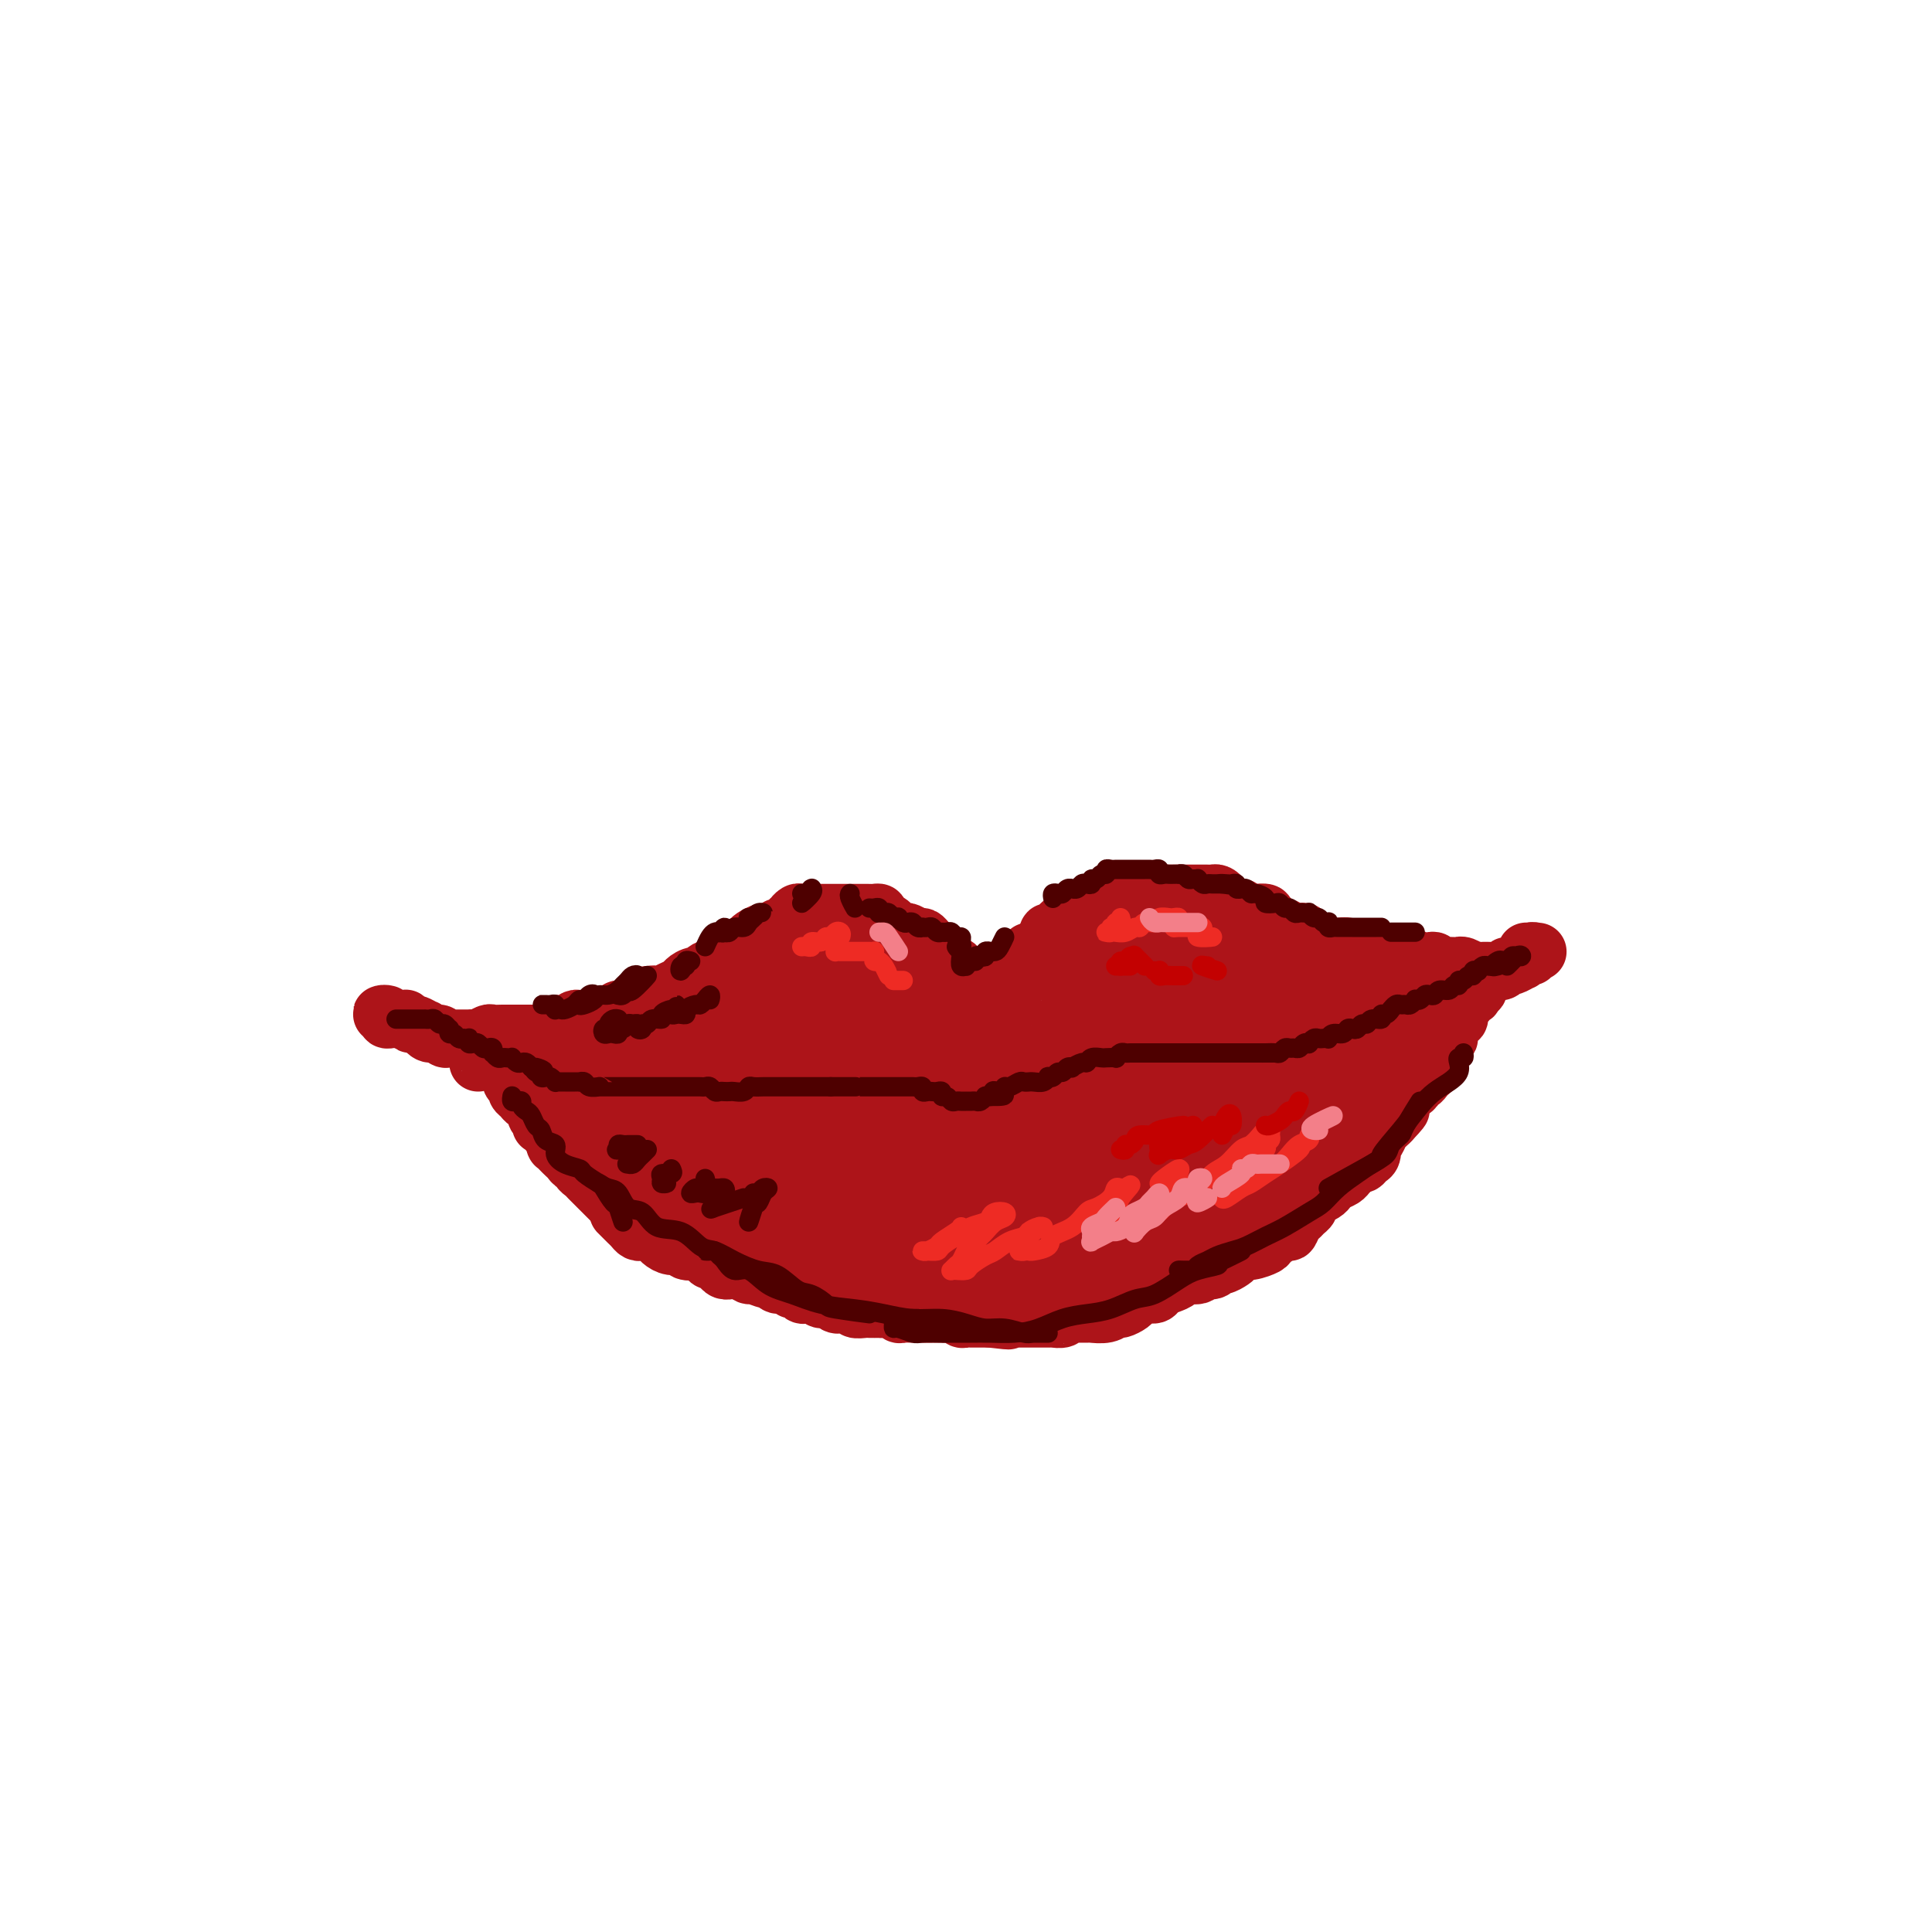 <svg viewBox='0 0 400 400' version='1.1' xmlns='http://www.w3.org/2000/svg' xmlns:xlink='http://www.w3.org/1999/xlink'><g fill='none' stroke='rgb(173,20,25)' stroke-width='12' stroke-linecap='round' stroke-linejoin='round'><path d='M80,210c0.145,-0.008 0.290,-0.016 0,0c-0.290,0.016 -1.016,0.057 -1,0c0.016,-0.057 0.774,-0.211 1,0c0.226,0.211 -0.080,0.789 0,1c0.080,0.211 0.547,0.057 1,0c0.453,-0.057 0.891,-0.016 1,0c0.109,0.016 -0.111,0.008 0,0c0.111,-0.008 0.553,-0.017 1,0c0.447,0.017 0.898,0.061 1,0c0.102,-0.061 -0.145,-0.228 0,0c0.145,0.228 0.682,0.850 1,1c0.318,0.150 0.418,-0.171 1,0c0.582,0.171 1.647,0.834 2,1c0.353,0.166 -0.007,-0.166 0,0c0.007,0.166 0.379,0.829 1,1c0.621,0.171 1.490,-0.150 2,0c0.510,0.150 0.662,0.772 1,1c0.338,0.228 0.864,0.061 1,0c0.136,-0.061 -0.117,-0.016 0,0c0.117,0.016 0.605,0.004 1,0c0.395,-0.004 0.698,-0.001 1,0c0.302,0.001 0.605,0.001 1,0c0.395,-0.001 0.883,-0.004 1,0c0.117,0.004 -0.138,0.015 0,0c0.138,-0.015 0.670,-0.057 1,0c0.330,0.057 0.460,0.211 1,0c0.540,-0.211 1.492,-0.789 2,-1c0.508,-0.211 0.573,-0.057 1,0c0.427,0.057 1.217,0.015 2,0c0.783,-0.015 1.558,-0.004 2,0c0.442,0.004 0.551,0.002 1,0c0.449,-0.002 1.239,-0.003 2,0c0.761,0.003 1.495,0.011 2,0c0.505,-0.011 0.782,-0.040 1,0c0.218,0.040 0.377,0.151 1,0c0.623,-0.151 1.710,-0.562 2,-1c0.290,-0.438 -0.218,-0.902 0,-1c0.218,-0.098 1.162,0.171 2,0c0.838,-0.171 1.572,-0.782 2,-1c0.428,-0.218 0.552,-0.043 1,0c0.448,0.043 1.219,-0.045 2,0c0.781,0.045 1.570,0.223 2,0c0.430,-0.223 0.500,-0.848 1,-1c0.500,-0.152 1.429,0.170 2,0c0.571,-0.170 0.783,-0.833 1,-1c0.217,-0.167 0.440,0.161 1,0c0.560,-0.161 1.459,-0.813 2,-1c0.541,-0.187 0.726,0.089 1,0c0.274,-0.089 0.637,-0.545 1,-1'/><path d='M133,207c5.529,-1.461 1.853,-1.112 1,-1c-0.853,0.112 1.119,-0.011 2,0c0.881,0.011 0.672,0.157 1,0c0.328,-0.157 1.192,-0.616 2,-1c0.808,-0.384 1.560,-0.694 2,-1c0.440,-0.306 0.570,-0.607 1,-1c0.430,-0.393 1.162,-0.879 2,-1c0.838,-0.121 1.782,0.122 2,0c0.218,-0.122 -0.292,-0.611 0,-1c0.292,-0.389 1.384,-0.679 2,-1c0.616,-0.321 0.755,-0.674 1,-1c0.245,-0.326 0.594,-0.626 1,-1c0.406,-0.374 0.868,-0.821 1,-1c0.132,-0.179 -0.068,-0.089 0,0c0.068,0.089 0.403,0.178 1,0c0.597,-0.178 1.455,-0.622 2,-1c0.545,-0.378 0.776,-0.689 1,-1c0.224,-0.311 0.441,-0.623 1,-1c0.559,-0.377 1.459,-0.818 2,-1c0.541,-0.182 0.722,-0.104 1,0c0.278,0.104 0.653,0.234 1,0c0.347,-0.234 0.667,-0.832 1,-1c0.333,-0.168 0.681,0.095 1,0c0.319,-0.095 0.610,-0.547 1,-1c0.390,-0.453 0.878,-0.906 1,-1c0.122,-0.094 -0.122,0.171 0,0c0.122,-0.171 0.610,-0.778 1,-1c0.390,-0.222 0.682,-0.060 1,0c0.318,0.060 0.661,0.016 1,0c0.339,-0.016 0.673,-0.004 1,0c0.327,0.004 0.647,0.001 1,0c0.353,-0.001 0.737,-0.000 1,0c0.263,0.000 0.403,0.000 1,0c0.597,-0.000 1.651,-0.000 2,0c0.349,0.000 -0.009,0.000 0,0c0.009,-0.000 0.384,0.000 1,0c0.616,-0.000 1.475,-0.000 2,0c0.525,0.000 0.718,0.000 1,0c0.282,-0.000 0.654,-0.001 1,0c0.346,0.001 0.666,0.003 1,0c0.334,-0.003 0.681,-0.011 1,0c0.319,0.011 0.610,0.041 1,0c0.390,-0.041 0.878,-0.152 1,0c0.122,0.152 -0.122,0.566 0,1c0.122,0.434 0.610,0.887 1,1c0.390,0.113 0.681,-0.114 1,0c0.319,0.114 0.667,0.571 1,1c0.333,0.429 0.653,0.832 1,1c0.347,0.168 0.723,0.101 1,0c0.277,-0.101 0.455,-0.234 1,0c0.545,0.234 1.455,0.837 2,1c0.545,0.163 0.724,-0.115 1,0c0.276,0.115 0.648,0.622 1,1c0.352,0.378 0.686,0.626 1,1c0.314,0.374 0.610,0.873 1,1c0.390,0.127 0.874,-0.120 1,0c0.126,0.120 -0.107,0.606 0,1c0.107,0.394 0.553,0.697 1,1'/><path d='M196,199c2.327,1.785 1.144,1.249 1,1c-0.144,-0.249 0.750,-0.211 1,0c0.250,0.211 -0.143,0.597 0,1c0.143,0.403 0.822,0.825 1,1c0.178,0.175 -0.146,0.104 0,0c0.146,-0.104 0.761,-0.239 1,0c0.239,0.239 0.102,0.852 0,1c-0.102,0.148 -0.168,-0.171 0,0c0.168,0.171 0.571,0.830 1,1c0.429,0.170 0.886,-0.150 1,0c0.114,0.150 -0.114,0.768 0,1c0.114,0.232 0.571,0.077 1,0c0.429,-0.077 0.832,-0.077 1,0c0.168,0.077 0.102,0.232 0,0c-0.102,-0.232 -0.238,-0.851 0,-1c0.238,-0.149 0.851,0.170 1,0c0.149,-0.170 -0.166,-0.830 0,-1c0.166,-0.170 0.814,0.152 1,0c0.186,-0.152 -0.091,-0.776 0,-1c0.091,-0.224 0.550,-0.049 1,0c0.450,0.049 0.893,-0.028 1,0c0.107,0.028 -0.121,0.163 0,0c0.121,-0.163 0.592,-0.622 1,-1c0.408,-0.378 0.753,-0.675 1,-1c0.247,-0.325 0.395,-0.679 1,-1c0.605,-0.321 1.667,-0.611 2,-1c0.333,-0.389 -0.065,-0.877 0,-1c0.065,-0.123 0.591,0.121 1,0c0.409,-0.121 0.701,-0.606 1,-1c0.299,-0.394 0.605,-0.697 1,-1c0.395,-0.303 0.879,-0.606 1,-1c0.121,-0.394 -0.122,-0.879 0,-1c0.122,-0.121 0.610,0.122 1,0c0.390,-0.122 0.682,-0.607 1,-1c0.318,-0.393 0.662,-0.693 1,-1c0.338,-0.307 0.672,-0.622 1,-1c0.328,-0.378 0.651,-0.818 1,-1c0.349,-0.182 0.722,-0.105 1,0c0.278,0.105 0.459,0.238 1,0c0.541,-0.238 1.442,-0.847 2,-1c0.558,-0.153 0.775,0.151 1,0c0.225,-0.151 0.459,-0.759 1,-1c0.541,-0.241 1.388,-0.117 2,0c0.612,0.117 0.989,0.227 1,0c0.011,-0.227 -0.343,-0.792 0,-1c0.343,-0.208 1.384,-0.059 2,0c0.616,0.059 0.808,0.030 1,0'/><path d='M234,186c2.250,-0.618 1.376,-0.165 1,0c-0.376,0.165 -0.256,0.040 0,0c0.256,-0.040 0.646,0.003 1,0c0.354,-0.003 0.673,-0.053 1,0c0.327,0.053 0.664,0.210 1,0c0.336,-0.210 0.673,-0.788 1,-1c0.327,-0.212 0.646,-0.057 1,0c0.354,0.057 0.743,0.015 1,0c0.257,-0.015 0.384,-0.004 1,0c0.616,0.004 1.723,0.001 2,0c0.277,-0.001 -0.277,-0.000 0,0c0.277,0.000 1.384,0.000 2,0c0.616,-0.000 0.743,0.000 1,0c0.257,-0.000 0.646,-0.001 1,0c0.354,0.001 0.673,0.003 1,0c0.327,-0.003 0.661,-0.011 1,0c0.339,0.011 0.682,0.040 1,0c0.318,-0.040 0.610,-0.151 1,0c0.390,0.151 0.878,0.562 1,1c0.122,0.438 -0.121,0.901 0,1c0.121,0.099 0.606,-0.166 1,0c0.394,0.166 0.697,0.762 1,1c0.303,0.238 0.606,0.116 1,0c0.394,-0.116 0.878,-0.227 1,0c0.122,0.227 -0.117,0.792 0,1c0.117,0.208 0.591,0.058 1,0c0.409,-0.058 0.754,-0.026 1,0c0.246,0.026 0.395,0.044 1,0c0.605,-0.044 1.668,-0.151 2,0c0.332,0.151 -0.066,0.561 0,1c0.066,0.439 0.595,0.906 1,1c0.405,0.094 0.686,-0.185 1,0c0.314,0.185 0.661,0.834 1,1c0.339,0.166 0.669,-0.153 1,0c0.331,0.153 0.662,0.777 1,1c0.338,0.223 0.683,0.045 1,0c0.317,-0.045 0.606,0.044 1,0c0.394,-0.044 0.894,-0.222 1,0c0.106,0.222 -0.180,0.843 0,1c0.180,0.157 0.827,-0.150 1,0c0.173,0.150 -0.127,0.758 0,1c0.127,0.242 0.681,0.118 1,0c0.319,-0.118 0.404,-0.229 1,0c0.596,0.229 1.705,0.797 2,1c0.295,0.203 -0.224,0.040 0,0c0.224,-0.040 1.191,0.042 2,0c0.809,-0.042 1.459,-0.207 2,0c0.541,0.207 0.971,0.788 1,1c0.029,0.212 -0.343,0.057 0,0c0.343,-0.057 1.401,-0.016 2,0c0.599,0.016 0.737,0.008 1,0c0.263,-0.008 0.649,-0.016 1,0c0.351,0.016 0.667,0.057 1,0c0.333,-0.057 0.684,-0.211 1,0c0.316,0.211 0.596,0.789 1,1c0.404,0.211 0.933,0.057 1,0c0.067,-0.057 -0.328,-0.015 0,0c0.328,0.015 1.379,0.004 2,0c0.621,-0.004 0.810,-0.002 1,0'/><path d='M291,198c2.897,0.537 2.138,0.880 2,1c-0.138,0.120 0.343,0.018 1,0c0.657,-0.018 1.489,0.048 2,0c0.511,-0.048 0.701,-0.209 1,0c0.299,0.209 0.706,0.788 1,1c0.294,0.212 0.473,0.056 1,0c0.527,-0.056 1.402,-0.011 2,0c0.598,0.011 0.921,-0.011 1,0c0.079,0.011 -0.085,0.056 0,0c0.085,-0.056 0.418,-0.211 1,0c0.582,0.211 1.413,0.789 2,1c0.587,0.211 0.931,0.057 1,0c0.069,-0.057 -0.136,-0.015 0,0c0.136,0.015 0.614,0.005 1,0c0.386,-0.005 0.681,-0.005 1,0c0.319,0.005 0.661,0.017 1,0c0.339,-0.017 0.673,-0.061 1,0c0.327,0.061 0.647,0.228 1,0c0.353,-0.228 0.738,-0.850 1,-1c0.262,-0.150 0.400,0.171 1,0c0.600,-0.171 1.663,-0.834 2,-1c0.337,-0.166 -0.050,0.166 0,0c0.050,-0.166 0.538,-0.829 1,-1c0.462,-0.171 0.900,0.150 1,0c0.100,-0.150 -0.136,-0.772 0,-1c0.136,-0.228 0.645,-0.061 1,0c0.355,0.061 0.557,0.016 0,0c-0.557,-0.016 -1.873,-0.005 -2,0c-0.127,0.005 0.937,0.002 2,0'/><path d='M99,220c0.022,-0.423 0.043,-0.845 0,-1c-0.043,-0.155 -0.151,-0.041 0,0c0.151,0.041 0.563,0.010 1,0c0.437,-0.010 0.901,0.001 1,0c0.099,-0.001 -0.167,-0.014 0,0c0.167,0.014 0.767,0.055 1,0c0.233,-0.055 0.100,-0.207 0,0c-0.100,0.207 -0.168,0.773 0,1c0.168,0.227 0.571,0.116 1,0c0.429,-0.116 0.886,-0.237 1,0c0.114,0.237 -0.113,0.833 0,1c0.113,0.167 0.566,-0.095 1,0c0.434,0.095 0.847,0.546 1,1c0.153,0.454 0.045,0.909 0,1c-0.045,0.091 -0.027,-0.183 0,0c0.027,0.183 0.063,0.822 0,1c-0.063,0.178 -0.224,-0.106 0,0c0.224,0.106 0.835,0.602 1,1c0.165,0.398 -0.114,0.698 0,1c0.114,0.302 0.623,0.606 1,1c0.377,0.394 0.622,0.879 1,1c0.378,0.121 0.890,-0.123 1,0c0.110,0.123 -0.182,0.612 0,1c0.182,0.388 0.836,0.677 1,1c0.164,0.323 -0.164,0.682 0,1c0.164,0.318 0.818,0.596 1,1c0.182,0.404 -0.109,0.935 0,1c0.109,0.065 0.617,-0.337 1,0c0.383,0.337 0.642,1.414 1,2c0.358,0.586 0.817,0.682 1,1c0.183,0.318 0.091,0.858 0,1c-0.091,0.142 -0.179,-0.116 0,0c0.179,0.116 0.626,0.605 1,1c0.374,0.395 0.674,0.697 1,1c0.326,0.303 0.679,0.606 1,1c0.321,0.394 0.611,0.879 1,1c0.389,0.121 0.877,-0.123 1,0c0.123,0.123 -0.121,0.611 0,1c0.121,0.389 0.606,0.678 1,1c0.394,0.322 0.697,0.678 1,1c0.303,0.322 0.606,0.611 1,1c0.394,0.389 0.879,0.877 1,1c0.121,0.123 -0.122,-0.121 0,0c0.122,0.121 0.607,0.607 1,1c0.393,0.393 0.693,0.693 1,1c0.307,0.307 0.621,0.621 1,1c0.379,0.379 0.823,0.823 1,1c0.177,0.177 0.089,0.089 0,0'/><path d='M128,250c3.356,4.356 0.744,1.745 0,1c-0.744,-0.745 0.378,0.375 1,1c0.622,0.625 0.743,0.755 1,1c0.257,0.245 0.650,0.605 1,1c0.350,0.395 0.656,0.827 1,1c0.344,0.173 0.725,0.089 1,0c0.275,-0.089 0.445,-0.183 1,0c0.555,0.183 1.496,0.641 2,1c0.504,0.359 0.573,0.618 1,1c0.427,0.382 1.214,0.886 2,1c0.786,0.114 1.573,-0.163 2,0c0.427,0.163 0.496,0.766 1,1c0.504,0.234 1.445,0.101 2,0c0.555,-0.101 0.726,-0.168 1,0c0.274,0.168 0.650,0.571 1,1c0.350,0.429 0.672,0.886 1,1c0.328,0.114 0.661,-0.113 1,0c0.339,0.113 0.685,0.565 1,1c0.315,0.435 0.599,0.853 1,1c0.401,0.147 0.917,0.024 1,0c0.083,-0.024 -0.269,0.050 0,0c0.269,-0.050 1.157,-0.225 2,0c0.843,0.225 1.639,0.849 2,1c0.361,0.151 0.285,-0.171 1,0c0.715,0.171 2.219,0.834 3,1c0.781,0.166 0.839,-0.167 1,0c0.161,0.167 0.424,0.833 1,1c0.576,0.167 1.464,-0.166 2,0c0.536,0.166 0.721,0.829 1,1c0.279,0.171 0.652,-0.151 1,0c0.348,0.151 0.669,0.777 1,1c0.331,0.223 0.670,0.045 1,0c0.330,-0.045 0.651,0.044 1,0c0.349,-0.044 0.726,-0.222 1,0c0.274,0.222 0.446,0.843 1,1c0.554,0.157 1.492,-0.150 2,0c0.508,0.150 0.588,0.758 1,1c0.412,0.242 1.156,0.117 2,0c0.844,-0.117 1.789,-0.228 2,0c0.211,0.228 -0.312,0.793 0,1c0.312,0.207 1.459,0.056 2,0c0.541,-0.056 0.477,-0.016 1,0c0.523,0.016 1.632,0.008 2,0c0.368,-0.008 -0.004,-0.016 0,0c0.004,0.016 0.385,0.057 1,0c0.615,-0.057 1.463,-0.211 2,0c0.537,0.211 0.762,0.789 1,1c0.238,0.211 0.487,0.057 1,0c0.513,-0.057 1.288,-0.015 2,0c0.712,0.015 1.360,0.003 2,0c0.640,-0.003 1.271,0.003 2,0c0.729,-0.003 1.557,-0.015 2,0c0.443,0.015 0.500,0.057 1,0c0.500,-0.057 1.442,-0.211 2,0c0.558,0.211 0.730,0.789 1,1c0.270,0.211 0.636,0.057 1,0c0.364,-0.057 0.726,-0.015 1,0c0.274,0.015 0.458,0.004 1,0c0.542,-0.004 1.440,-0.001 2,0c0.560,0.001 0.780,0.001 1,0'/><path d='M205,273c6.450,0.774 3.076,0.207 2,0c-1.076,-0.207 0.148,-0.056 1,0c0.852,0.056 1.332,0.015 2,0c0.668,-0.015 1.523,-0.004 2,0c0.477,0.004 0.575,0.001 1,0c0.425,-0.001 1.178,0.001 2,0c0.822,-0.001 1.712,-0.004 2,0c0.288,0.004 -0.025,0.015 0,0c0.025,-0.015 0.387,-0.057 1,0c0.613,0.057 1.478,0.211 2,0c0.522,-0.211 0.701,-0.789 1,-1c0.299,-0.211 0.716,-0.055 1,0c0.284,0.055 0.433,0.011 1,0c0.567,-0.011 1.551,0.012 2,0c0.449,-0.012 0.362,-0.059 1,0c0.638,0.059 2.001,0.223 3,0c0.999,-0.223 1.632,-0.834 2,-1c0.368,-0.166 0.470,0.114 1,0c0.530,-0.114 1.489,-0.622 2,-1c0.511,-0.378 0.573,-0.626 1,-1c0.427,-0.374 1.218,-0.873 2,-1c0.782,-0.127 1.555,0.120 2,0c0.445,-0.120 0.561,-0.605 1,-1c0.439,-0.395 1.202,-0.698 2,-1c0.798,-0.302 1.632,-0.602 2,-1c0.368,-0.398 0.270,-0.895 1,-1c0.730,-0.105 2.289,0.183 3,0c0.711,-0.183 0.576,-0.837 1,-1c0.424,-0.163 1.409,0.164 2,0c0.591,-0.164 0.788,-0.818 1,-1c0.212,-0.182 0.440,0.110 1,0c0.560,-0.110 1.454,-0.621 2,-1c0.546,-0.379 0.746,-0.625 1,-1c0.254,-0.375 0.562,-0.879 1,-1c0.438,-0.121 1.006,0.141 2,0c0.994,-0.141 2.413,-0.686 3,-1c0.587,-0.314 0.342,-0.399 1,-1c0.658,-0.601 2.217,-1.719 3,-2c0.783,-0.281 0.788,0.276 1,0c0.212,-0.276 0.631,-1.383 1,-2c0.369,-0.617 0.689,-0.743 1,-1c0.311,-0.257 0.612,-0.646 1,-1c0.388,-0.354 0.864,-0.672 1,-1c0.136,-0.328 -0.067,-0.665 0,-1c0.067,-0.335 0.403,-0.667 1,-1c0.597,-0.333 1.455,-0.667 2,-1c0.545,-0.333 0.776,-0.666 1,-1c0.224,-0.334 0.441,-0.668 1,-1c0.559,-0.332 1.459,-0.663 2,-1c0.541,-0.337 0.722,-0.682 1,-1c0.278,-0.318 0.653,-0.609 1,-1c0.347,-0.391 0.668,-0.883 1,-1c0.332,-0.117 0.677,0.141 1,0c0.323,-0.141 0.626,-0.681 1,-1c0.374,-0.319 0.821,-0.418 1,-1c0.179,-0.582 0.089,-1.647 0,-2c-0.089,-0.353 -0.179,0.008 0,0c0.179,-0.008 0.625,-0.384 1,-1c0.375,-0.616 0.678,-1.474 1,-2c0.322,-0.526 0.663,-0.722 1,-1c0.337,-0.278 0.668,-0.639 1,-1'/><path d='M288,232c4.035,-4.221 1.123,-1.775 0,-1c-1.123,0.775 -0.456,-0.121 0,-1c0.456,-0.879 0.700,-1.741 1,-2c0.300,-0.259 0.654,0.084 1,0c0.346,-0.084 0.684,-0.596 1,-1c0.316,-0.404 0.609,-0.700 1,-1c0.391,-0.300 0.878,-0.605 1,-1c0.122,-0.395 -0.121,-0.879 0,-1c0.121,-0.121 0.607,0.123 1,0c0.393,-0.123 0.693,-0.611 1,-1c0.307,-0.389 0.622,-0.678 1,-1c0.378,-0.322 0.818,-0.678 1,-1c0.182,-0.322 0.105,-0.611 0,-1c-0.105,-0.389 -0.238,-0.877 0,-1c0.238,-0.123 0.847,0.121 1,0c0.153,-0.121 -0.151,-0.605 0,-1c0.151,-0.395 0.757,-0.701 1,-1c0.243,-0.299 0.122,-0.591 0,-1c-0.122,-0.409 -0.244,-0.937 0,-1c0.244,-0.063 0.854,0.338 1,0c0.146,-0.338 -0.171,-1.414 0,-2c0.171,-0.586 0.830,-0.682 1,-1c0.170,-0.318 -0.148,-0.859 0,-1c0.148,-0.141 0.762,0.117 1,0c0.238,-0.117 0.101,-0.609 0,-1c-0.101,-0.391 -0.167,-0.679 0,-1c0.167,-0.321 0.567,-0.673 1,-1c0.433,-0.327 0.900,-0.627 1,-1c0.100,-0.373 -0.166,-0.817 0,-1c0.166,-0.183 0.762,-0.104 1,0c0.238,0.104 0.116,0.234 0,0c-0.116,-0.234 -0.227,-0.832 0,-1c0.227,-0.168 0.792,0.095 1,0c0.208,-0.095 0.061,-0.547 0,-1c-0.061,-0.453 -0.034,-0.907 0,-1c0.034,-0.093 0.076,0.175 0,0c-0.076,-0.175 -0.269,-0.794 0,-1c0.269,-0.206 1.000,-0.000 1,0c-0.000,0.000 -0.732,-0.206 -1,0c-0.268,0.206 -0.072,0.825 0,1c0.072,0.175 0.021,-0.093 0,0c-0.021,0.093 -0.010,0.546 0,1'/><path d='M306,204c2.547,-4.397 -0.087,-1.388 -1,0c-0.913,1.388 -0.105,1.156 0,1c0.105,-0.156 -0.494,-0.235 -1,0c-0.506,0.235 -0.919,0.784 -1,1c-0.081,0.216 0.172,0.099 0,0c-0.172,-0.099 -0.768,-0.182 -1,0c-0.232,0.182 -0.100,0.627 0,1c0.100,0.373 0.166,0.675 0,1c-0.166,0.325 -0.566,0.675 -1,1c-0.434,0.325 -0.904,0.625 -1,1c-0.096,0.375 0.181,0.823 0,1c-0.181,0.177 -0.820,0.082 -1,0c-0.180,-0.082 0.099,-0.150 0,0c-0.099,0.150 -0.578,0.520 -1,1c-0.422,0.480 -0.789,1.071 -1,1c-0.211,-0.071 -0.267,-0.803 0,-1c0.267,-0.197 0.857,0.140 1,0c0.143,-0.140 -0.161,-0.756 0,-1c0.161,-0.244 0.785,-0.117 1,0c0.215,0.117 0.019,0.224 0,0c-0.019,-0.224 0.137,-0.778 0,-1c-0.137,-0.222 -0.569,-0.111 -1,0'/><path d='M298,210c0.214,-0.241 0.250,0.655 0,1c-0.250,0.345 -0.787,0.139 -1,0c-0.213,-0.139 -0.103,-0.210 0,0c0.103,0.210 0.197,0.703 0,1c-0.197,0.297 -0.685,0.398 -1,1c-0.315,0.602 -0.455,1.705 -1,2c-0.545,0.295 -1.493,-0.216 -2,0c-0.507,0.216 -0.573,1.160 -1,2c-0.427,0.840 -1.214,1.576 -2,2c-0.786,0.424 -1.572,0.537 -2,1c-0.428,0.463 -0.500,1.275 -1,2c-0.500,0.725 -1.429,1.363 -2,2c-0.571,0.637 -0.785,1.273 -1,2c-0.215,0.727 -0.433,1.545 -1,2c-0.567,0.455 -1.484,0.547 -2,1c-0.516,0.453 -0.632,1.269 -1,2c-0.368,0.731 -0.986,1.378 -2,2c-1.014,0.622 -2.422,1.218 -3,2c-0.578,0.782 -0.326,1.750 -1,2c-0.674,0.250 -2.274,-0.217 -3,0c-0.726,0.217 -0.579,1.118 -1,2c-0.421,0.882 -1.412,1.746 -2,2c-0.588,0.254 -0.775,-0.100 -1,0c-0.225,0.100 -0.488,0.656 -1,1c-0.512,0.344 -1.273,0.477 -2,1c-0.727,0.523 -1.421,1.436 -2,2c-0.579,0.564 -1.043,0.780 -2,1c-0.957,0.220 -2.406,0.444 -3,1c-0.594,0.556 -0.335,1.444 -1,2c-0.665,0.556 -2.256,0.780 -3,1c-0.744,0.220 -0.640,0.437 -1,1c-0.360,0.563 -1.185,1.470 -2,2c-0.815,0.530 -1.622,0.681 -2,1c-0.378,0.319 -0.328,0.807 -1,1c-0.672,0.193 -2.068,0.090 -3,0c-0.932,-0.090 -1.401,-0.168 -2,0c-0.599,0.168 -1.329,0.581 -2,1c-0.671,0.419 -1.283,0.844 -2,1c-0.717,0.156 -1.538,0.042 -2,0c-0.462,-0.042 -0.565,-0.011 -1,0c-0.435,0.011 -1.204,0.003 -2,0c-0.796,-0.003 -1.621,-0.002 -2,0c-0.379,0.002 -0.313,0.004 -1,0c-0.687,-0.004 -2.128,-0.015 -3,0c-0.872,0.015 -1.174,0.057 -2,0c-0.826,-0.057 -2.175,-0.212 -3,0c-0.825,0.212 -1.126,0.793 -2,1c-0.874,0.207 -2.321,0.041 -3,0c-0.679,-0.041 -0.590,0.041 -1,0c-0.410,-0.041 -1.320,-0.207 -2,0c-0.680,0.207 -1.130,0.788 -2,1c-0.870,0.212 -2.158,0.057 -3,0c-0.842,-0.057 -1.237,-0.016 -2,0c-0.763,0.016 -1.894,0.008 -3,0c-1.106,-0.008 -2.187,-0.016 -3,0c-0.813,0.016 -1.359,0.057 -2,0c-0.641,-0.057 -1.378,-0.211 -2,0c-0.622,0.211 -1.129,0.788 -2,1c-0.871,0.212 -2.106,0.061 -3,0c-0.894,-0.061 -1.447,-0.030 -2,0'/><path d='M190,260c-9.421,0.713 -4.474,-0.005 -3,0c1.474,0.005 -0.527,0.735 -2,1c-1.473,0.265 -2.420,0.067 -3,0c-0.580,-0.067 -0.792,-0.003 -1,0c-0.208,0.003 -0.411,-0.055 -1,0c-0.589,0.055 -1.565,0.225 -2,0c-0.435,-0.225 -0.329,-0.844 -1,-1c-0.671,-0.156 -2.120,0.150 -3,0c-0.880,-0.150 -1.191,-0.757 -2,-1c-0.809,-0.243 -2.117,-0.121 -3,0c-0.883,0.121 -1.340,0.240 -2,0c-0.660,-0.240 -1.524,-0.839 -2,-1c-0.476,-0.161 -0.564,0.116 -1,0c-0.436,-0.116 -1.219,-0.623 -2,-1c-0.781,-0.377 -1.560,-0.622 -2,-1c-0.440,-0.378 -0.541,-0.890 -1,-1c-0.459,-0.110 -1.278,0.181 -2,0c-0.722,-0.181 -1.349,-0.836 -2,-1c-0.651,-0.164 -1.325,0.162 -2,0c-0.675,-0.162 -1.350,-0.813 -2,-1c-0.650,-0.187 -1.277,0.090 -2,0c-0.723,-0.090 -1.544,-0.546 -2,-1c-0.456,-0.454 -0.546,-0.906 -1,-1c-0.454,-0.094 -1.271,0.169 -2,0c-0.729,-0.169 -1.368,-0.770 -2,-1c-0.632,-0.230 -1.256,-0.090 -2,0c-0.744,0.090 -1.609,0.130 -2,0c-0.391,-0.130 -0.310,-0.432 -1,-1c-0.690,-0.568 -2.152,-1.404 -3,-2c-0.848,-0.596 -1.083,-0.954 -1,-1c0.083,-0.046 0.484,0.218 0,0c-0.484,-0.218 -1.853,-0.920 -2,-1c-0.147,-0.080 0.926,0.460 2,1'/></g>
<g fill='none' stroke='rgb(173,20,25)' stroke-width='28' stroke-linecap='round' stroke-linejoin='round'><path d='M179,223c-0.008,-0.342 -0.016,-0.684 0,-1c0.016,-0.316 0.056,-0.607 0,-1c-0.056,-0.393 -0.207,-0.889 0,-1c0.207,-0.111 0.774,0.164 1,0c0.226,-0.164 0.113,-0.765 0,-1c-0.113,-0.235 -0.226,-0.104 0,0c0.226,0.104 0.793,0.182 1,0c0.207,-0.182 0.056,-0.622 0,-1c-0.056,-0.378 -0.015,-0.693 0,-1c0.015,-0.307 0.004,-0.607 0,-1c-0.004,-0.393 -0.001,-0.878 0,-1c0.001,-0.122 0.000,0.121 0,0c-0.000,-0.121 -0.000,-0.606 0,-1c0.000,-0.394 0.001,-0.697 0,-1c-0.001,-0.303 -0.004,-0.606 0,-1c0.004,-0.394 0.016,-0.880 0,-1c-0.016,-0.120 -0.060,0.125 0,0c0.060,-0.125 0.222,-0.621 0,-1c-0.222,-0.379 -0.829,-0.641 -1,-1c-0.171,-0.359 0.094,-0.814 0,-1c-0.094,-0.186 -0.546,-0.102 -1,0c-0.454,0.102 -0.909,0.224 -1,0c-0.091,-0.224 0.183,-0.792 0,-1c-0.183,-0.208 -0.822,-0.056 -1,0c-0.178,0.056 0.106,0.016 0,0c-0.106,-0.016 -0.602,-0.008 -1,0c-0.398,0.008 -0.698,0.016 -1,0c-0.302,-0.016 -0.606,-0.057 -1,0c-0.394,0.057 -0.879,0.211 -1,0c-0.121,-0.211 0.123,-0.789 0,-1c-0.123,-0.211 -0.611,-0.057 -1,0c-0.389,0.057 -0.678,0.015 -1,0c-0.322,-0.015 -0.678,-0.004 -1,0c-0.322,0.004 -0.611,0.001 -1,0c-0.389,-0.001 -0.877,-0.000 -1,0c-0.123,0.000 0.121,-0.001 0,0c-0.121,0.001 -0.606,0.004 -1,0c-0.394,-0.004 -0.697,-0.015 -1,0c-0.303,0.015 -0.607,0.056 -1,0c-0.393,-0.056 -0.875,-0.207 -1,0c-0.125,0.207 0.107,0.774 0,1c-0.107,0.226 -0.554,0.113 -1,0'/><path d='M163,207c-2.732,-0.147 -1.064,0.486 -1,1c0.064,0.514 -1.478,0.907 -2,1c-0.522,0.093 -0.024,-0.116 0,0c0.024,0.116 -0.426,0.556 -1,1c-0.574,0.444 -1.272,0.892 -2,1c-0.728,0.108 -1.487,-0.125 -2,0c-0.513,0.125 -0.782,0.608 -1,1c-0.218,0.392 -0.387,0.694 -1,1c-0.613,0.306 -1.670,0.617 -2,1c-0.330,0.383 0.067,0.839 0,1c-0.067,0.161 -0.596,0.028 -1,0c-0.404,-0.028 -0.682,0.049 -1,0c-0.318,-0.049 -0.677,-0.224 -1,0c-0.323,0.224 -0.611,0.847 -1,1c-0.389,0.153 -0.878,-0.166 -1,0c-0.122,0.166 0.123,0.815 0,1c-0.123,0.185 -0.613,-0.095 -1,0c-0.387,0.095 -0.671,0.564 -1,1c-0.329,0.436 -0.704,0.839 -1,1c-0.296,0.161 -0.512,0.081 -1,0c-0.488,-0.081 -1.247,-0.161 -2,0c-0.753,0.161 -1.498,0.565 -2,1c-0.502,0.435 -0.761,0.901 -1,1c-0.239,0.099 -0.459,-0.170 -1,0c-0.541,0.170 -1.401,0.777 -2,1c-0.599,0.223 -0.935,0.061 -1,0c-0.065,-0.061 0.141,-0.020 0,0c-0.141,0.020 -0.629,0.019 -1,0c-0.371,-0.019 -0.625,-0.057 -1,0c-0.375,0.057 -0.870,0.211 -1,0c-0.130,-0.211 0.105,-0.785 0,-1c-0.105,-0.215 -0.552,-0.072 -1,0c-0.448,0.072 -0.898,0.072 -1,0c-0.102,-0.072 0.145,-0.216 0,0c-0.145,0.216 -0.683,0.794 -1,1c-0.317,0.206 -0.414,0.041 -1,0c-0.586,-0.041 -1.662,0.042 -2,0c-0.338,-0.042 0.063,-0.207 0,0c-0.063,0.207 -0.591,0.788 -1,1c-0.409,0.212 -0.701,0.057 -1,0c-0.299,-0.057 -0.607,-0.015 -1,0c-0.393,0.015 -0.873,0.004 -1,0c-0.127,-0.004 0.100,-0.001 0,0c-0.100,0.001 -0.525,0.000 -1,0c-0.475,-0.000 -1.000,-0.000 -1,0c-0.000,0.000 0.525,0.000 1,0c0.475,-0.000 0.901,-0.000 1,0c0.099,0.000 -0.128,0.000 0,0c0.128,-0.000 0.611,-0.000 1,0c0.389,0.000 0.682,0.000 1,0c0.318,-0.000 0.659,-0.000 1,0'/><path d='M123,223c0.710,0.222 -0.016,0.777 0,1c0.016,0.223 0.774,0.114 1,0c0.226,-0.114 -0.080,-0.233 0,0c0.080,0.233 0.547,0.818 1,1c0.453,0.182 0.892,-0.040 1,0c0.108,0.040 -0.116,0.343 0,1c0.116,0.657 0.570,1.667 1,2c0.430,0.333 0.836,-0.013 1,0c0.164,0.013 0.086,0.384 0,1c-0.086,0.616 -0.182,1.478 0,2c0.182,0.522 0.640,0.704 1,1c0.360,0.296 0.622,0.705 1,1c0.378,0.295 0.871,0.474 1,1c0.129,0.526 -0.107,1.397 0,2c0.107,0.603 0.557,0.936 1,1c0.443,0.064 0.878,-0.142 1,0c0.122,0.142 -0.071,0.630 0,1c0.071,0.370 0.404,0.621 1,1c0.596,0.379 1.455,0.885 2,1c0.545,0.115 0.776,-0.161 1,0c0.224,0.161 0.441,0.760 1,1c0.559,0.240 1.459,0.121 2,0c0.541,-0.121 0.722,-0.244 1,0c0.278,0.244 0.652,0.854 1,1c0.348,0.146 0.671,-0.172 1,0c0.329,0.172 0.666,0.835 1,1c0.334,0.165 0.667,-0.167 1,0c0.333,0.167 0.667,0.833 1,1c0.333,0.167 0.667,-0.165 1,0c0.333,0.165 0.666,0.828 1,1c0.334,0.172 0.671,-0.146 1,0c0.329,0.146 0.651,0.756 1,1c0.349,0.244 0.726,0.122 1,0c0.274,-0.122 0.445,-0.244 1,0c0.555,0.244 1.495,0.854 2,1c0.505,0.146 0.577,-0.171 1,0c0.423,0.171 1.199,0.829 2,1c0.801,0.171 1.628,-0.147 2,0c0.372,0.147 0.288,0.757 1,1c0.712,0.243 2.218,0.118 3,0c0.782,-0.118 0.838,-0.227 1,0c0.162,0.227 0.428,0.792 1,1c0.572,0.208 1.449,0.058 2,0c0.551,-0.058 0.775,-0.026 1,0c0.225,0.026 0.449,0.044 1,0c0.551,-0.044 1.428,-0.151 2,0c0.572,0.151 0.838,0.561 1,1c0.162,0.439 0.218,0.906 1,1c0.782,0.094 2.289,-0.186 3,0c0.711,0.186 0.624,0.838 1,1c0.376,0.162 1.213,-0.167 2,0c0.787,0.167 1.524,0.828 2,1c0.476,0.172 0.690,-0.146 1,0c0.310,0.146 0.716,0.757 1,1c0.284,0.243 0.446,0.118 1,0c0.554,-0.118 1.499,-0.228 2,0c0.501,0.228 0.557,0.796 1,1c0.443,0.204 1.273,0.044 2,0c0.727,-0.044 1.349,0.027 2,0c0.651,-0.027 1.329,-0.150 2,0c0.671,0.150 1.336,0.575 2,1'/><path d='M195,257c9.467,2.630 3.636,0.705 2,0c-1.636,-0.705 0.923,-0.189 2,0c1.077,0.189 0.673,0.051 1,0c0.327,-0.051 1.387,-0.014 2,0c0.613,0.014 0.779,0.004 1,0c0.221,-0.004 0.496,-0.001 1,0c0.504,0.001 1.238,0.000 2,0c0.762,-0.000 1.552,-0.000 2,0c0.448,0.000 0.552,-0.000 1,0c0.448,0.000 1.238,0.000 2,0c0.762,-0.000 1.496,-0.000 2,0c0.504,0.000 0.779,0.001 1,0c0.221,-0.001 0.388,-0.004 1,0c0.612,0.004 1.670,0.015 2,0c0.330,-0.015 -0.066,-0.056 0,0c0.066,0.056 0.595,0.207 1,0c0.405,-0.207 0.685,-0.774 1,-1c0.315,-0.226 0.666,-0.113 1,0c0.334,0.113 0.653,0.226 1,0c0.347,-0.226 0.722,-0.792 1,-1c0.278,-0.208 0.458,-0.060 1,0c0.542,0.060 1.445,0.031 2,0c0.555,-0.031 0.761,-0.064 1,0c0.239,0.064 0.511,0.223 1,0c0.489,-0.223 1.195,-0.830 2,-1c0.805,-0.170 1.708,0.095 2,0c0.292,-0.095 -0.028,-0.551 0,-1c0.028,-0.449 0.403,-0.891 1,-1c0.597,-0.109 1.417,0.115 2,0c0.583,-0.115 0.928,-0.570 1,-1c0.072,-0.430 -0.131,-0.836 0,-1c0.131,-0.164 0.594,-0.085 1,0c0.406,0.085 0.756,0.176 1,0c0.244,-0.176 0.384,-0.621 1,-1c0.616,-0.379 1.709,-0.693 2,-1c0.291,-0.307 -0.222,-0.606 0,-1c0.222,-0.394 1.177,-0.882 2,-1c0.823,-0.118 1.515,0.136 2,0c0.485,-0.136 0.764,-0.662 1,-1c0.236,-0.338 0.430,-0.490 1,-1c0.570,-0.510 1.516,-1.380 2,-2c0.484,-0.620 0.506,-0.992 1,-1c0.494,-0.008 1.460,0.349 2,0c0.540,-0.349 0.656,-1.402 1,-2c0.344,-0.598 0.918,-0.741 1,-1c0.082,-0.259 -0.329,-0.633 0,-1c0.329,-0.367 1.397,-0.727 2,-1c0.603,-0.273 0.742,-0.458 1,-1c0.258,-0.542 0.634,-1.441 1,-2c0.366,-0.559 0.723,-0.780 1,-1c0.277,-0.220 0.473,-0.440 1,-1c0.527,-0.560 1.384,-1.459 2,-2c0.616,-0.541 0.992,-0.723 1,-1c0.008,-0.277 -0.351,-0.649 0,-1c0.351,-0.351 1.414,-0.683 2,-1c0.586,-0.317 0.697,-0.620 1,-1c0.303,-0.380 0.800,-0.837 1,-1c0.200,-0.163 0.105,-0.033 0,0c-0.105,0.033 -0.221,-0.029 0,0c0.221,0.029 0.777,0.151 1,0c0.223,-0.151 0.111,-0.576 0,-1'/><path d='M267,223c2.719,-2.719 1.517,-0.517 1,0c-0.517,0.517 -0.350,-0.650 0,-1c0.350,-0.350 0.882,0.117 1,0c0.118,-0.117 -0.178,-0.820 0,-1c0.178,-0.180 0.832,0.162 1,0c0.168,-0.162 -0.148,-0.827 0,-1c0.148,-0.173 0.761,0.147 1,0c0.239,-0.147 0.105,-0.760 0,-1c-0.105,-0.240 -0.182,-0.105 0,0c0.182,0.105 0.621,0.182 1,0c0.379,-0.182 0.697,-0.623 1,-1c0.303,-0.377 0.592,-0.690 1,-1c0.408,-0.310 0.935,-0.618 1,-1c0.065,-0.382 -0.332,-0.838 0,-1c0.332,-0.162 1.394,-0.030 2,0c0.606,0.030 0.755,-0.044 1,0c0.245,0.044 0.586,0.204 1,0c0.414,-0.204 0.899,-0.771 1,-1c0.101,-0.229 -0.184,-0.118 0,0c0.184,0.118 0.838,0.243 1,0c0.162,-0.243 -0.168,-0.853 0,-1c0.168,-0.147 0.833,0.171 1,0c0.167,-0.171 -0.166,-0.829 0,-1c0.166,-0.171 0.829,0.146 1,0c0.171,-0.146 -0.151,-0.753 0,-1c0.151,-0.247 0.773,-0.133 1,0c0.227,0.133 0.058,0.284 0,0c-0.058,-0.284 -0.004,-1.004 0,-1c0.004,0.004 -0.040,0.733 0,1c0.040,0.267 0.164,0.071 0,0c-0.164,-0.071 -0.617,-0.019 -1,0c-0.383,0.019 -0.697,0.005 -1,0c-0.303,-0.005 -0.596,-0.001 -1,0c-0.404,0.001 -0.918,0.000 -1,0c-0.082,-0.000 0.269,0.001 0,0c-0.269,-0.001 -1.156,-0.004 -2,0c-0.844,0.004 -1.644,0.015 -2,0c-0.356,-0.015 -0.270,-0.057 -1,0c-0.730,0.057 -2.278,0.211 -3,0c-0.722,-0.211 -0.617,-0.788 -1,-1c-0.383,-0.212 -1.252,-0.061 -2,0c-0.748,0.061 -1.374,0.030 -2,0'/><path d='M267,210c-2.765,-0.222 -1.177,-0.776 -1,-1c0.177,-0.224 -1.055,-0.117 -2,0c-0.945,0.117 -1.601,0.242 -2,0c-0.399,-0.242 -0.541,-0.853 -1,-1c-0.459,-0.147 -1.236,0.171 -2,0c-0.764,-0.171 -1.514,-0.831 -2,-1c-0.486,-0.169 -0.708,0.152 -1,0c-0.292,-0.152 -0.656,-0.777 -1,-1c-0.344,-0.223 -0.670,-0.045 -1,0c-0.330,0.045 -0.666,-0.044 -1,0c-0.334,0.044 -0.668,0.222 -1,0c-0.332,-0.222 -0.663,-0.843 -1,-1c-0.337,-0.157 -0.682,0.150 -1,0c-0.318,-0.150 -0.610,-0.758 -1,-1c-0.390,-0.242 -0.878,-0.117 -1,0c-0.122,0.117 0.123,0.228 0,0c-0.123,-0.228 -0.614,-0.793 -1,-1c-0.386,-0.207 -0.667,-0.055 -1,0c-0.333,0.055 -0.719,0.015 -1,0c-0.281,-0.015 -0.456,-0.004 -1,0c-0.544,0.004 -1.455,0.001 -2,0c-0.545,-0.001 -0.723,-0.000 -1,0c-0.277,0.000 -0.651,0.000 -1,0c-0.349,-0.000 -0.672,-0.000 -1,0c-0.328,0.000 -0.662,0.000 -1,0c-0.338,-0.000 -0.682,-0.000 -1,0c-0.318,0.000 -0.610,0.000 -1,0c-0.390,-0.000 -0.878,-0.000 -1,0c-0.122,0.000 0.122,0.000 0,0c-0.122,-0.000 -0.609,-0.000 -1,0c-0.391,0.000 -0.685,0.000 -1,0c-0.315,-0.000 -0.652,-0.001 -1,0c-0.348,0.001 -0.707,0.004 -1,0c-0.293,-0.004 -0.520,-0.016 -1,0c-0.480,0.016 -1.213,0.060 -2,0c-0.787,-0.060 -1.628,-0.222 -2,0c-0.372,0.222 -0.275,0.830 -1,1c-0.725,0.170 -2.270,-0.099 -3,0c-0.730,0.099 -0.643,0.565 -1,1c-0.357,0.435 -1.156,0.837 -2,1c-0.844,0.163 -1.731,0.085 -2,0c-0.269,-0.085 0.081,-0.178 0,0c-0.081,0.178 -0.594,0.626 -1,1c-0.406,0.374 -0.704,0.674 -1,1c-0.296,0.326 -0.589,0.679 -1,1c-0.411,0.321 -0.941,0.611 -1,1c-0.059,0.389 0.354,0.879 0,1c-0.354,0.121 -1.473,-0.126 -2,0c-0.527,0.126 -0.461,0.626 -1,1c-0.539,0.374 -1.684,0.622 -2,1c-0.316,0.378 0.197,0.885 0,1c-0.197,0.115 -1.104,-0.162 -2,0c-0.896,0.162 -1.781,0.762 -2,1c-0.219,0.238 0.226,0.115 0,0c-0.226,-0.115 -1.125,-0.223 -2,0c-0.875,0.223 -1.726,0.778 -2,1c-0.274,0.222 0.030,0.111 0,0c-0.030,-0.111 -0.393,-0.222 -1,0c-0.607,0.222 -1.459,0.778 -2,1c-0.541,0.222 -0.770,0.111 -1,0'/><path d='M196,217c-4.776,2.388 -1.716,1.358 -1,1c0.716,-0.358 -0.911,-0.043 -2,0c-1.089,0.043 -1.640,-0.185 -2,0c-0.360,0.185 -0.529,0.781 -1,1c-0.471,0.219 -1.244,0.059 -2,0c-0.756,-0.059 -1.494,-0.016 -2,0c-0.506,0.016 -0.779,0.004 -1,0c-0.221,-0.004 -0.388,-0.001 -1,0c-0.612,0.001 -1.668,0.000 -2,0c-0.332,-0.000 0.061,-0.000 0,0c-0.061,0.000 -0.575,-0.000 -1,0c-0.425,0.000 -0.761,0.000 -1,0c-0.239,-0.000 -0.382,-0.001 -1,0c-0.618,0.001 -1.713,0.004 -2,0c-0.287,-0.004 0.232,-0.015 0,0c-0.232,0.015 -1.217,0.055 -2,0c-0.783,-0.055 -1.366,-0.207 -2,0c-0.634,0.207 -1.321,0.772 -2,1c-0.679,0.228 -1.350,0.118 -2,0c-0.650,-0.118 -1.277,-0.242 -2,0c-0.723,0.242 -1.541,0.852 -2,1c-0.459,0.148 -0.560,-0.167 -1,0c-0.440,0.167 -1.220,0.815 -2,1c-0.780,0.185 -1.561,-0.095 -2,0c-0.439,0.095 -0.537,0.564 -1,1c-0.463,0.436 -1.291,0.839 -2,1c-0.709,0.161 -1.299,0.081 -2,0c-0.701,-0.081 -1.512,-0.162 -2,0c-0.488,0.162 -0.652,0.569 -1,1c-0.348,0.431 -0.879,0.886 -1,1c-0.121,0.114 0.168,-0.114 0,0c-0.168,0.114 -0.794,0.571 -1,1c-0.206,0.429 0.008,0.832 0,1c-0.008,0.168 -0.236,0.101 0,0c0.236,-0.101 0.937,-0.237 1,0c0.063,0.237 -0.514,0.847 0,1c0.514,0.153 2.117,-0.151 3,0c0.883,0.151 1.045,0.759 2,1c0.955,0.241 2.702,0.117 4,0c1.298,-0.117 2.147,-0.228 3,0c0.853,0.228 1.709,0.793 3,1c1.291,0.207 3.015,0.055 5,0c1.985,-0.055 4.230,-0.014 6,0c1.770,0.014 3.066,0.001 5,0c1.934,-0.001 4.508,0.011 7,0c2.492,-0.011 4.904,-0.046 7,0c2.096,0.046 3.878,0.171 6,0c2.122,-0.171 4.584,-0.640 7,-1c2.416,-0.360 4.785,-0.611 7,-1c2.215,-0.389 4.276,-0.916 6,-1c1.724,-0.084 3.111,0.273 5,0c1.889,-0.273 4.280,-1.177 6,-2c1.720,-0.823 2.769,-1.563 4,-2c1.231,-0.437 2.645,-0.569 4,-1c1.355,-0.431 2.653,-1.162 4,-2c1.347,-0.838 2.745,-1.782 4,-2c1.255,-0.218 2.367,0.292 3,0c0.633,-0.292 0.786,-1.386 1,-2c0.214,-0.614 0.490,-0.747 1,-1c0.510,-0.253 1.255,-0.627 2,-1'/><path d='M256,215c4.717,-2.014 2.008,-0.549 1,0c-1.008,0.549 -0.317,0.184 0,0c0.317,-0.184 0.258,-0.185 0,0c-0.258,0.185 -0.717,0.557 -1,1c-0.283,0.443 -0.390,0.959 -1,1c-0.610,0.041 -1.721,-0.392 -2,0c-0.279,0.392 0.276,1.611 0,2c-0.276,0.389 -1.383,-0.051 -2,0c-0.617,0.051 -0.743,0.592 -1,1c-0.257,0.408 -0.646,0.683 -1,1c-0.354,0.317 -0.672,0.676 -1,1c-0.328,0.324 -0.665,0.612 -1,1c-0.335,0.388 -0.666,0.877 -1,1c-0.334,0.123 -0.670,-0.121 -1,0c-0.330,0.121 -0.655,0.607 -1,1c-0.345,0.393 -0.712,0.694 -1,1c-0.288,0.306 -0.498,0.618 -1,1c-0.502,0.382 -1.295,0.835 -2,1c-0.705,0.165 -1.323,0.044 -2,0c-0.677,-0.044 -1.414,-0.009 -2,0c-0.586,0.009 -1.021,-0.008 -2,0c-0.979,0.008 -2.501,0.042 -4,0c-1.499,-0.042 -2.975,-0.160 -5,0c-2.025,0.160 -4.601,0.598 -7,1c-2.399,0.402 -4.622,0.768 -6,1c-1.378,0.232 -1.909,0.332 -4,1c-2.091,0.668 -5.740,1.905 -6,2c-0.260,0.095 2.870,-0.953 6,-2'/></g>
<g fill='none' stroke='rgb(78,0,0)' stroke-width='4' stroke-linecap='round' stroke-linejoin='round'><path d='M83,211c-0.401,0.000 -0.802,0.000 -1,0c-0.198,-0.000 -0.194,-0.000 0,0c0.194,0.000 0.577,0.000 1,0c0.423,-0.000 0.887,-0.000 1,0c0.113,0.000 -0.123,0.000 0,0c0.123,-0.000 0.607,-0.000 1,0c0.393,0.000 0.697,0.000 1,0c0.303,-0.000 0.606,-0.001 1,0c0.394,0.001 0.879,0.004 1,0c0.121,-0.004 -0.123,-0.016 0,0c0.123,0.016 0.611,0.061 1,0c0.389,-0.061 0.679,-0.228 1,0c0.321,0.228 0.674,0.850 1,1c0.326,0.150 0.626,-0.171 1,0c0.374,0.171 0.821,0.834 1,1c0.179,0.166 0.091,-0.166 0,0c-0.091,0.166 -0.183,0.829 0,1c0.183,0.171 0.641,-0.150 1,0c0.359,0.150 0.618,0.771 1,1c0.382,0.229 0.886,0.065 1,0c0.114,-0.065 -0.163,-0.031 0,0c0.163,0.031 0.765,0.060 1,0c0.235,-0.060 0.105,-0.209 0,0c-0.105,0.209 -0.183,0.774 0,1c0.183,0.226 0.627,0.112 1,0c0.373,-0.112 0.675,-0.222 1,0c0.325,0.222 0.675,0.776 1,1c0.325,0.224 0.626,0.116 1,0c0.374,-0.116 0.821,-0.241 1,0c0.179,0.241 0.089,0.849 0,1c-0.089,0.151 -0.178,-0.155 0,0c0.178,0.155 0.621,0.773 1,1c0.379,0.227 0.693,0.065 1,0c0.307,-0.065 0.607,-0.031 1,0c0.393,0.031 0.879,0.060 1,0c0.121,-0.060 -0.122,-0.209 0,0c0.122,0.209 0.610,0.778 1,1c0.390,0.222 0.682,0.098 1,0c0.318,-0.098 0.662,-0.171 1,0c0.338,0.171 0.669,0.585 1,1'/><path d='M110,221c4.421,1.482 1.972,0.187 1,0c-0.972,-0.187 -0.468,0.733 0,1c0.468,0.267 0.900,-0.121 1,0c0.100,0.121 -0.132,0.750 0,1c0.132,0.250 0.627,0.119 1,0c0.373,-0.119 0.625,-0.228 1,0c0.375,0.228 0.874,0.793 1,1c0.126,0.207 -0.121,0.055 0,0c0.121,-0.055 0.611,-0.015 1,0c0.389,0.015 0.678,0.004 1,0c0.322,-0.004 0.678,-0.002 1,0c0.322,0.002 0.610,0.004 1,0c0.390,-0.004 0.883,-0.015 1,0c0.117,0.015 -0.141,0.057 0,0c0.141,-0.057 0.681,-0.211 1,0c0.319,0.211 0.418,0.789 1,1c0.582,0.211 1.647,0.057 2,0c0.353,-0.057 -0.008,-0.015 0,0c0.008,0.015 0.383,0.004 1,0c0.617,-0.004 1.475,-0.001 2,0c0.525,0.001 0.718,0.000 1,0c0.282,-0.000 0.653,-0.000 1,0c0.347,0.000 0.671,0.000 1,0c0.329,-0.000 0.665,-0.000 1,0c0.335,0.000 0.671,0.000 1,0c0.329,-0.000 0.652,-0.000 1,0c0.348,0.000 0.722,-0.000 1,0c0.278,0.000 0.460,0.000 1,0c0.540,-0.000 1.439,-0.000 2,0c0.561,0.000 0.784,0.000 1,0c0.216,-0.000 0.425,-0.000 1,0c0.575,0.000 1.516,0.000 2,0c0.484,-0.000 0.511,-0.001 1,0c0.489,0.001 1.440,0.004 2,0c0.560,-0.004 0.727,-0.015 1,0c0.273,0.015 0.650,0.057 1,0c0.350,-0.057 0.671,-0.211 1,0c0.329,0.211 0.664,0.788 1,1c0.336,0.212 0.671,0.058 1,0c0.329,-0.058 0.652,-0.019 1,0c0.348,0.019 0.722,0.019 1,0c0.278,-0.019 0.459,-0.058 1,0c0.541,0.058 1.440,0.212 2,0c0.560,-0.212 0.780,-0.789 1,-1c0.220,-0.211 0.440,-0.057 1,0c0.560,0.057 1.459,0.015 2,0c0.541,-0.015 0.722,-0.004 1,0c0.278,0.004 0.652,0.001 1,0c0.348,-0.001 0.671,-0.000 1,0c0.329,0.000 0.666,0.000 1,0c0.334,-0.000 0.667,-0.000 1,0c0.333,0.000 0.668,0.000 1,0c0.332,-0.000 0.663,-0.000 1,0c0.337,0.000 0.682,0.000 1,0c0.318,-0.000 0.609,-0.000 1,0c0.391,0.000 0.881,0.000 1,0c0.119,-0.000 -0.133,-0.000 0,0c0.133,0.000 0.651,0.000 1,0c0.349,-0.000 0.528,-0.000 1,0c0.472,0.000 1.236,0.000 2,0'/><path d='M172,225c7.599,0.000 2.596,0.000 1,0c-1.596,-0.000 0.215,-0.000 1,0c0.785,0.000 0.543,0.000 1,0c0.457,-0.000 1.614,-0.000 2,0c0.386,0.000 0.002,0.000 0,0c-0.002,-0.000 0.377,-0.000 1,0c0.623,0.000 1.490,0.000 2,0c0.510,-0.000 0.661,-0.000 1,0c0.339,0.000 0.864,0.000 1,0c0.136,-0.000 -0.117,-0.000 0,0c0.117,0.000 0.605,0.000 1,0c0.395,-0.000 0.697,-0.000 1,0c0.303,0.000 0.606,0.000 1,0c0.394,-0.000 0.879,-0.000 1,0c0.121,0.000 -0.123,0.000 0,0c0.123,-0.000 0.611,-0.001 1,0c0.389,0.001 0.678,0.004 1,0c0.322,-0.004 0.678,-0.015 1,0c0.322,0.015 0.611,0.057 1,0c0.389,-0.057 0.877,-0.211 1,0c0.123,0.211 -0.121,0.788 0,1c0.121,0.212 0.606,0.061 1,0c0.394,-0.061 0.697,-0.031 1,0c0.303,0.031 0.606,0.065 1,0c0.394,-0.065 0.879,-0.228 1,0c0.121,0.228 -0.123,0.846 0,1c0.123,0.154 0.611,-0.155 1,0c0.389,0.155 0.678,0.774 1,1c0.322,0.226 0.678,0.061 1,0c0.322,-0.061 0.611,-0.017 1,0c0.389,0.017 0.877,0.005 1,0c0.123,-0.005 -0.121,-0.005 0,0c0.121,0.005 0.606,0.015 1,0c0.394,-0.015 0.697,-0.057 1,0c0.303,0.057 0.607,0.211 1,0c0.393,-0.211 0.875,-0.788 1,-1c0.125,-0.212 -0.107,-0.061 0,0c0.107,0.061 0.554,0.030 1,0'/><path d='M205,227c5.288,0.088 2.007,-0.693 1,-1c-1.007,-0.307 0.259,-0.138 1,0c0.741,0.138 0.958,0.247 1,0c0.042,-0.247 -0.090,-0.851 0,-1c0.090,-0.149 0.402,0.156 1,0c0.598,-0.156 1.483,-0.774 2,-1c0.517,-0.226 0.667,-0.060 1,0c0.333,0.060 0.850,0.012 1,0c0.150,-0.012 -0.066,0.011 0,0c0.066,-0.011 0.413,-0.054 1,0c0.587,0.054 1.414,0.207 2,0c0.586,-0.207 0.931,-0.772 1,-1c0.069,-0.228 -0.136,-0.117 0,0c0.136,0.117 0.615,0.241 1,0c0.385,-0.241 0.676,-0.848 1,-1c0.324,-0.152 0.682,0.151 1,0c0.318,-0.151 0.596,-0.758 1,-1c0.404,-0.242 0.933,-0.121 1,0c0.067,0.121 -0.329,0.243 0,0c0.329,-0.243 1.382,-0.850 2,-1c0.618,-0.150 0.800,0.156 1,0c0.200,-0.156 0.417,-0.773 1,-1c0.583,-0.227 1.532,-0.065 2,0c0.468,0.065 0.454,0.031 1,0c0.546,-0.031 1.652,-0.061 2,0c0.348,0.061 -0.060,0.212 0,0c0.060,-0.212 0.590,-0.789 1,-1c0.410,-0.211 0.701,-0.057 1,0c0.299,0.057 0.605,0.015 1,0c0.395,-0.015 0.879,-0.004 1,0c0.121,0.004 -0.122,0.001 0,0c0.122,-0.001 0.610,-0.000 1,0c0.390,0.000 0.681,0.000 1,0c0.319,-0.000 0.667,-0.000 1,0c0.333,0.000 0.653,0.000 1,0c0.347,-0.000 0.723,-0.000 1,0c0.277,0.000 0.455,0.000 1,0c0.545,-0.000 1.455,-0.000 2,0c0.545,0.000 0.724,0.000 1,0c0.276,-0.000 0.647,-0.000 1,0c0.353,0.000 0.686,0.000 1,0c0.314,-0.000 0.609,-0.000 1,0c0.391,0.000 0.878,0.000 1,0c0.122,-0.000 -0.122,-0.000 0,0c0.122,0.000 0.611,0.000 1,0c0.389,-0.000 0.678,-0.000 1,0c0.322,0.000 0.678,0.000 1,0c0.322,-0.000 0.611,-0.000 1,0c0.389,0.000 0.878,0.000 1,0c0.122,-0.000 -0.122,-0.000 0,0c0.122,0.000 0.610,0.000 1,0c0.390,0.000 0.681,0.000 1,0c0.319,0.000 0.666,0.000 1,0c0.334,0.000 0.657,0.000 1,0c0.343,0.000 0.708,0.000 1,0c0.292,0.000 0.512,-0.000 1,0c0.488,0.000 1.244,0.000 2,0'/><path d='M261,218c4.432,-0.001 2.014,-0.004 1,0c-1.014,0.004 -0.622,0.015 0,0c0.622,-0.015 1.476,-0.057 2,0c0.524,0.057 0.718,0.212 1,0c0.282,-0.212 0.653,-0.793 1,-1c0.347,-0.207 0.671,-0.042 1,0c0.329,0.042 0.662,-0.040 1,0c0.338,0.040 0.682,0.203 1,0c0.318,-0.203 0.610,-0.772 1,-1c0.390,-0.228 0.878,-0.113 1,0c0.122,0.113 -0.121,0.226 0,0c0.121,-0.226 0.606,-0.792 1,-1c0.394,-0.208 0.696,-0.060 1,0c0.304,0.060 0.610,0.031 1,0c0.390,-0.031 0.864,-0.065 1,0c0.136,0.065 -0.066,0.227 0,0c0.066,-0.227 0.399,-0.844 1,-1c0.601,-0.156 1.470,0.150 2,0c0.530,-0.150 0.720,-0.757 1,-1c0.280,-0.243 0.651,-0.122 1,0c0.349,0.122 0.676,0.244 1,0c0.324,-0.244 0.646,-0.854 1,-1c0.354,-0.146 0.738,0.172 1,0c0.262,-0.172 0.400,-0.835 1,-1c0.600,-0.165 1.663,0.167 2,0c0.337,-0.167 -0.050,-0.833 0,-1c0.050,-0.167 0.538,0.166 1,0c0.462,-0.166 0.897,-0.829 1,-1c0.103,-0.171 -0.127,0.151 0,0c0.127,-0.151 0.613,-0.776 1,-1c0.387,-0.224 0.677,-0.046 1,0c0.323,0.046 0.678,-0.039 1,0c0.322,0.039 0.611,0.203 1,0c0.389,-0.203 0.878,-0.773 1,-1c0.122,-0.227 -0.122,-0.112 0,0c0.122,0.112 0.609,0.222 1,0c0.391,-0.222 0.686,-0.776 1,-1c0.314,-0.224 0.647,-0.117 1,0c0.353,0.117 0.725,0.243 1,0c0.275,-0.243 0.451,-0.854 1,-1c0.549,-0.146 1.471,0.172 2,0c0.529,-0.172 0.666,-0.835 1,-1c0.334,-0.165 0.864,0.167 1,0c0.136,-0.167 -0.122,-0.833 0,-1c0.122,-0.167 0.625,0.165 1,0c0.375,-0.165 0.621,-0.828 1,-1c0.379,-0.172 0.889,0.146 1,0c0.111,-0.146 -0.178,-0.757 0,-1c0.178,-0.243 0.821,-0.118 1,0c0.179,0.118 -0.107,0.227 0,0c0.107,-0.227 0.606,-0.792 1,-1c0.394,-0.208 0.684,-0.059 1,0c0.316,0.059 0.658,0.030 1,0'/><path d='M309,200c7.669,-2.724 2.843,-0.533 1,0c-1.843,0.533 -0.701,-0.593 0,-1c0.701,-0.407 0.961,-0.095 1,0c0.039,0.095 -0.143,-0.026 0,0c0.143,0.026 0.611,0.201 1,0c0.389,-0.201 0.698,-0.777 1,-1c0.302,-0.223 0.598,-0.093 1,0c0.402,0.093 0.912,0.149 1,0c0.088,-0.149 -0.246,-0.502 -1,0c-0.754,0.502 -1.930,1.858 -2,2c-0.070,0.142 0.965,-0.929 2,-2'/><path d='M113,208c-0.514,0.002 -1.027,0.004 -1,0c0.027,-0.004 0.595,-0.015 1,0c0.405,0.015 0.648,0.056 1,0c0.352,-0.056 0.814,-0.211 1,0c0.186,0.211 0.095,0.786 0,1c-0.095,0.214 -0.194,0.067 0,0c0.194,-0.067 0.682,-0.056 1,0c0.318,0.056 0.466,0.155 1,0c0.534,-0.155 1.454,-0.564 2,-1c0.546,-0.436 0.718,-0.897 1,-1c0.282,-0.103 0.676,0.154 1,0c0.324,-0.154 0.580,-0.717 1,-1c0.420,-0.283 1.004,-0.285 1,0c-0.004,0.285 -0.597,0.858 -1,1c-0.403,0.142 -0.617,-0.148 -1,0c-0.383,0.148 -0.934,0.734 -1,1c-0.066,0.266 0.353,0.212 1,0c0.647,-0.212 1.521,-0.582 2,-1c0.479,-0.418 0.562,-0.885 1,-1c0.438,-0.115 1.230,0.124 2,0c0.770,-0.124 1.517,-0.609 2,-1c0.483,-0.391 0.701,-0.689 1,-1c0.299,-0.311 0.679,-0.634 1,-1c0.321,-0.366 0.584,-0.775 1,-1c0.416,-0.225 0.984,-0.268 1,0c0.016,0.268 -0.522,0.845 -1,1c-0.478,0.155 -0.898,-0.112 -1,0c-0.102,0.112 0.114,0.603 0,1c-0.114,0.397 -0.557,0.698 -1,1'/><path d='M129,205c-0.539,0.689 -0.887,0.912 -1,1c-0.113,0.088 0.008,0.041 0,0c-0.008,-0.041 -0.147,-0.077 0,0c0.147,0.077 0.578,0.266 1,0c0.422,-0.266 0.835,-0.989 1,-1c0.165,-0.011 0.083,0.689 1,0c0.917,-0.689 2.833,-2.768 3,-3c0.167,-0.232 -1.417,1.384 -3,3'/><path d='M143,199c-0.450,-0.126 -0.901,-0.253 -1,0c-0.099,0.253 0.153,0.885 0,1c-0.153,0.115 -0.711,-0.289 -1,0c-0.289,0.289 -0.309,1.270 0,1c0.309,-0.270 0.945,-1.791 1,-2c0.055,-0.209 -0.473,0.896 -1,2'/><path d='M146,196c0.332,-0.735 0.664,-1.470 1,-2c0.336,-0.530 0.675,-0.856 1,-1c0.325,-0.144 0.636,-0.105 1,0c0.364,0.105 0.781,0.277 1,0c0.219,-0.277 0.240,-1.003 0,-1c-0.240,0.003 -0.741,0.734 -1,1c-0.259,0.266 -0.278,0.067 0,0c0.278,-0.067 0.852,-0.003 1,0c0.148,0.003 -0.129,-0.055 0,0c0.129,0.055 0.665,0.222 1,0c0.335,-0.222 0.471,-0.834 1,-1c0.529,-0.166 1.453,0.113 2,0c0.547,-0.113 0.718,-0.620 1,-1c0.282,-0.380 0.675,-0.634 1,-1c0.325,-0.366 0.581,-0.844 1,-1c0.419,-0.156 1.002,0.011 1,0c-0.002,-0.011 -0.589,-0.199 -1,0c-0.411,0.199 -0.646,0.785 -1,1c-0.354,0.215 -0.827,0.058 -1,0c-0.173,-0.058 -0.047,-0.015 0,0c0.047,0.015 0.013,0.004 0,0c-0.013,-0.004 -0.007,-0.002 0,0'/><path d='M166,185c0.311,0.114 0.622,0.228 1,0c0.378,-0.228 0.825,-0.798 1,-1c0.175,-0.202 0.080,-0.035 0,0c-0.080,0.035 -0.145,-0.063 0,0c0.145,0.063 0.501,0.286 0,1c-0.501,0.714 -1.857,1.918 -2,2c-0.143,0.082 0.929,-0.959 2,-2'/><path d='M176,185c-0.133,0.156 -0.267,0.311 0,1c0.267,0.689 0.933,1.911 1,2c0.067,0.089 -0.467,-0.956 -1,-2'/><path d='M180,188c0.311,0.030 0.622,0.061 1,0c0.378,-0.061 0.822,-0.213 1,0c0.178,0.213 0.089,0.793 0,1c-0.089,0.207 -0.177,0.042 0,0c0.177,-0.042 0.621,0.040 1,0c0.379,-0.040 0.693,-0.203 1,0c0.307,0.203 0.607,0.773 1,1c0.393,0.227 0.879,0.112 1,0c0.121,-0.112 -0.123,-0.223 0,0c0.123,0.223 0.611,0.778 1,1c0.389,0.222 0.678,0.112 1,0c0.322,-0.112 0.678,-0.226 1,0c0.322,0.226 0.611,0.792 1,1c0.389,0.208 0.877,0.060 1,0c0.123,-0.060 -0.121,-0.030 0,0c0.121,0.030 0.607,0.061 1,0c0.393,-0.061 0.693,-0.212 1,0c0.307,0.212 0.621,0.789 1,1c0.379,0.211 0.823,0.055 1,0c0.177,-0.055 0.089,-0.011 0,0c-0.089,0.011 -0.178,-0.012 0,0c0.178,0.012 0.622,0.058 1,0c0.378,-0.058 0.691,-0.222 1,0c0.309,0.222 0.614,0.829 1,1c0.386,0.171 0.854,-0.093 1,0c0.146,0.093 -0.030,0.544 0,1c0.030,0.456 0.266,0.916 0,1c-0.266,0.084 -1.033,-0.208 -1,0c0.033,0.208 0.867,0.917 1,1c0.133,0.083 -0.433,-0.458 -1,-1'/><path d='M199,198c-0.119,0.854 -0.238,1.708 0,2c0.238,0.292 0.834,0.022 1,0c0.166,-0.022 -0.096,0.204 0,0c0.096,-0.204 0.552,-0.838 1,-1c0.448,-0.162 0.890,0.149 1,0c0.110,-0.149 -0.110,-0.758 0,-1c0.110,-0.242 0.550,-0.118 1,0c0.450,0.118 0.908,0.228 1,0c0.092,-0.228 -0.183,-0.795 0,-1c0.183,-0.205 0.824,-0.050 1,0c0.176,0.050 -0.113,-0.006 0,0c0.113,0.006 0.628,0.074 1,0c0.372,-0.074 0.600,-0.289 1,-1c0.400,-0.711 0.971,-1.917 1,-2c0.029,-0.083 -0.486,0.959 -1,2'/><path d='M218,186c-0.089,-0.414 -0.177,-0.829 0,-1c0.177,-0.171 0.621,-0.099 1,0c0.379,0.099 0.693,0.224 1,0c0.307,-0.224 0.607,-0.796 1,-1c0.393,-0.204 0.878,-0.041 1,0c0.122,0.041 -0.121,-0.040 0,0c0.121,0.040 0.606,0.203 1,0c0.394,-0.203 0.697,-0.771 1,-1c0.303,-0.229 0.606,-0.118 1,0c0.394,0.118 0.880,0.243 1,0c0.120,-0.243 -0.126,-0.853 0,-1c0.126,-0.147 0.625,0.171 1,0c0.375,-0.171 0.626,-0.830 1,-1c0.374,-0.170 0.871,0.151 1,0c0.129,-0.151 -0.110,-0.772 0,-1c0.110,-0.228 0.568,-0.061 1,0c0.432,0.061 0.837,0.016 1,0c0.163,-0.016 0.085,-0.004 0,0c-0.085,0.004 -0.176,0.001 0,0c0.176,-0.001 0.621,-0.000 1,0c0.379,0.000 0.694,0.000 1,0c0.306,-0.000 0.603,-0.000 1,0c0.397,0.000 0.894,0.000 1,0c0.106,-0.000 -0.179,-0.000 0,0c0.179,0.000 0.821,0.000 1,0c0.179,-0.000 -0.106,-0.001 0,0c0.106,0.001 0.602,0.004 1,0c0.398,-0.004 0.698,-0.015 1,0c0.302,0.015 0.606,0.057 1,0c0.394,-0.057 0.879,-0.211 1,0c0.121,0.211 -0.121,0.789 0,1c0.121,0.211 0.606,0.057 1,0c0.394,-0.057 0.697,-0.016 1,0c0.303,0.016 0.606,0.008 1,0c0.394,-0.008 0.879,-0.016 1,0c0.121,0.016 -0.121,0.057 0,0c0.121,-0.057 0.606,-0.212 1,0c0.394,0.212 0.697,0.793 1,1c0.303,0.207 0.606,0.041 1,0c0.394,-0.041 0.879,0.041 1,0c0.121,-0.041 -0.122,-0.207 0,0c0.122,0.207 0.610,0.788 1,1c0.390,0.212 0.682,0.057 1,0c0.318,-0.057 0.663,-0.015 1,0c0.337,0.015 0.668,0.004 1,0c0.332,-0.004 0.666,-0.002 1,0'/><path d='M253,183c3.664,0.465 0.823,0.128 0,0c-0.823,-0.128 0.372,-0.049 1,0c0.628,0.049 0.689,0.066 1,0c0.311,-0.066 0.871,-0.215 1,0c0.129,0.215 -0.172,0.794 0,1c0.172,0.206 0.818,0.040 1,0c0.182,-0.040 -0.101,0.044 0,0c0.101,-0.044 0.586,-0.218 1,0c0.414,0.218 0.759,0.829 1,1c0.241,0.171 0.379,-0.099 1,0c0.621,0.099 1.724,0.566 2,1c0.276,0.434 -0.277,0.833 0,1c0.277,0.167 1.384,0.101 2,0c0.616,-0.101 0.742,-0.237 1,0c0.258,0.237 0.648,0.848 1,1c0.352,0.152 0.668,-0.156 1,0c0.332,0.156 0.681,0.774 1,1c0.319,0.226 0.606,0.059 1,0c0.394,-0.059 0.893,-0.012 1,0c0.107,0.012 -0.179,-0.012 0,0c0.179,0.012 0.821,0.059 1,0c0.179,-0.059 -0.106,-0.226 0,0c0.106,0.226 0.603,0.844 1,1c0.397,0.156 0.694,-0.151 1,0c0.306,0.151 0.621,0.758 1,1c0.379,0.242 0.822,0.117 1,0c0.178,-0.117 0.093,-0.228 0,0c-0.093,0.228 -0.193,0.793 0,1c0.193,0.207 0.678,0.055 1,0c0.322,-0.055 0.482,-0.015 1,0c0.518,0.015 1.396,0.004 2,0c0.604,-0.004 0.935,-0.001 1,0c0.065,0.001 -0.136,0.000 0,0c0.136,-0.000 0.610,-0.000 1,0c0.390,0.000 0.695,0.000 1,0c0.305,-0.000 0.608,-0.000 1,0c0.392,0.000 0.873,0.000 1,0c0.127,-0.000 -0.100,-0.000 0,0c0.100,0.000 0.527,0.000 1,0c0.473,-0.000 0.992,-0.000 1,0c0.008,0.000 -0.496,0.000 -1,0'/><path d='M288,193c0.334,0.000 0.668,0.000 1,0c0.332,0.000 0.663,0.000 1,0c0.337,0.000 0.679,0.000 1,0c0.321,0.000 0.622,0.000 1,0c0.378,0.000 0.833,0.000 1,0c0.167,0.000 0.045,0.000 0,0c-0.045,0.000 -0.013,0.000 0,0c0.013,0.000 0.006,0.000 0,0'/><path d='M106,227c-0.006,0.030 -0.012,0.060 0,0c0.012,-0.060 0.041,-0.209 0,0c-0.041,0.209 -0.152,0.777 0,1c0.152,0.223 0.565,0.100 1,0c0.435,-0.100 0.890,-0.177 1,0c0.110,0.177 -0.125,0.610 0,1c0.125,0.390 0.609,0.738 1,1c0.391,0.262 0.687,0.436 1,1c0.313,0.564 0.643,1.516 1,2c0.357,0.484 0.741,0.501 1,1c0.259,0.499 0.392,1.482 1,2c0.608,0.518 1.691,0.571 2,1c0.309,0.429 -0.155,1.232 0,2c0.155,0.768 0.929,1.499 2,2c1.071,0.501 2.437,0.773 3,1c0.563,0.227 0.321,0.411 1,1c0.679,0.589 2.277,1.583 3,2c0.723,0.417 0.569,0.258 1,1c0.431,0.742 1.445,2.384 2,3c0.555,0.616 0.649,0.204 1,1c0.351,0.796 0.957,2.799 1,3c0.043,0.201 -0.479,-1.399 -1,-3'/><path d='M124,245c0.659,0.399 1.318,0.797 2,1c0.682,0.203 1.385,0.209 2,1c0.615,0.791 1.140,2.366 2,3c0.860,0.634 2.053,0.326 3,1c0.947,0.674 1.648,2.330 3,3c1.352,0.670 3.355,0.355 5,1c1.645,0.645 2.932,2.251 4,3c1.068,0.749 1.917,0.642 3,1c1.083,0.358 2.400,1.180 4,2c1.600,0.820 3.484,1.638 5,2c1.516,0.362 2.664,0.268 4,1c1.336,0.732 2.858,2.292 4,3c1.142,0.708 1.903,0.565 3,1c1.097,0.435 2.531,1.446 3,2c0.469,0.554 -0.028,0.649 2,1c2.028,0.351 6.579,0.957 7,1c0.421,0.043 -3.290,-0.479 -7,-1'/><path d='M147,259c-0.512,-0.007 -1.025,-0.014 -1,0c0.025,0.014 0.586,0.051 1,0c0.414,-0.051 0.679,-0.188 1,0c0.321,0.188 0.696,0.701 1,1c0.304,0.299 0.537,0.383 1,1c0.463,0.617 1.156,1.766 2,2c0.844,0.234 1.838,-0.446 3,0c1.162,0.446 2.494,2.017 4,3c1.506,0.983 3.188,1.378 5,2c1.812,0.622 3.754,1.472 6,2c2.246,0.528 4.796,0.732 7,1c2.204,0.268 4.063,0.598 6,1c1.937,0.402 3.952,0.877 6,1c2.048,0.123 4.128,-0.107 6,0c1.872,0.107 3.535,0.550 5,1c1.465,0.450 2.732,0.905 4,1c1.268,0.095 2.539,-0.171 4,0c1.461,0.171 3.113,0.778 4,1c0.887,0.222 1.008,0.060 2,0c0.992,-0.060 2.855,-0.017 3,0c0.145,0.017 -1.427,0.009 -3,0'/><path d='M190,273c-1.577,0.022 -3.154,0.043 -4,0c-0.846,-0.043 -0.963,-0.151 -1,0c-0.037,0.151 0.004,0.562 0,1c-0.004,0.438 -0.055,0.902 0,1c0.055,0.098 0.216,-0.170 1,0c0.784,0.170 2.190,0.778 3,1c0.810,0.222 1.023,0.059 2,0c0.977,-0.059 2.718,-0.015 4,0c1.282,0.015 2.106,0.002 3,0c0.894,-0.002 1.858,0.007 3,0c1.142,-0.007 2.461,-0.030 4,0c1.539,0.030 3.299,0.111 5,0c1.701,-0.111 3.344,-0.415 5,-1c1.656,-0.585 3.327,-1.450 5,-2c1.673,-0.550 3.350,-0.784 5,-1c1.650,-0.216 3.272,-0.415 5,-1c1.728,-0.585 3.560,-1.558 5,-2c1.440,-0.442 2.486,-0.355 4,-1c1.514,-0.645 3.495,-2.024 5,-3c1.505,-0.976 2.533,-1.549 4,-2c1.467,-0.451 3.373,-0.781 4,-1c0.627,-0.219 -0.023,-0.328 1,-1c1.023,-0.672 3.721,-1.906 4,-2c0.279,-0.094 -1.860,0.953 -4,2'/><path d='M246,263c-0.294,-0.002 -0.588,-0.003 -1,0c-0.412,0.003 -0.941,0.012 -1,0c-0.059,-0.012 0.354,-0.045 1,0c0.646,0.045 1.527,0.166 2,0c0.473,-0.166 0.537,-0.621 1,-1c0.463,-0.379 1.323,-0.682 2,-1c0.677,-0.318 1.169,-0.650 2,-1c0.831,-0.350 2.001,-0.716 3,-1c0.999,-0.284 1.828,-0.484 3,-1c1.172,-0.516 2.686,-1.348 4,-2c1.314,-0.652 2.428,-1.123 4,-2c1.572,-0.877 3.603,-2.160 5,-3c1.397,-0.840 2.161,-1.236 3,-2c0.839,-0.764 1.754,-1.895 3,-3c1.246,-1.105 2.825,-2.184 4,-3c1.175,-0.816 1.947,-1.369 3,-2c1.053,-0.631 2.386,-1.340 3,-2c0.614,-0.660 0.507,-1.271 1,-2c0.493,-0.729 1.586,-1.577 2,-2c0.414,-0.423 0.150,-0.422 1,-2c0.850,-1.578 2.814,-4.737 3,-5c0.186,-0.263 -1.407,2.368 -3,5'/><path d='M303,218c0.110,0.440 0.221,0.880 0,1c-0.221,0.120 -0.772,-0.082 -1,0c-0.228,0.082 -0.132,0.446 0,1c0.132,0.554 0.302,1.297 0,2c-0.302,0.703 -1.074,1.366 -2,2c-0.926,0.634 -2.007,1.240 -3,2c-0.993,0.760 -1.900,1.676 -3,3c-1.100,1.324 -2.394,3.056 -4,5c-1.606,1.944 -3.523,4.098 -4,5c-0.477,0.902 0.487,0.550 -2,2c-2.487,1.450 -8.425,4.700 -9,5c-0.575,0.300 4.212,-2.350 9,-5'/></g>
<g fill='none' stroke='rgb(238,43,36)' stroke-width='4' stroke-linecap='round' stroke-linejoin='round'><path d='M199,254c-0.099,0.218 -0.198,0.437 -1,1c-0.802,0.563 -2.306,1.471 -3,2c-0.694,0.529 -0.576,0.677 -1,1c-0.424,0.323 -1.388,0.819 -2,1c-0.612,0.181 -0.870,0.047 -1,0c-0.130,-0.047 -0.131,-0.005 0,0c0.131,0.005 0.392,-0.026 1,0c0.608,0.026 1.561,0.109 2,0c0.439,-0.109 0.363,-0.410 1,-1c0.637,-0.590 1.988,-1.467 3,-2c1.012,-0.533 1.685,-0.721 2,-1c0.315,-0.279 0.274,-0.650 1,-1c0.726,-0.350 2.221,-0.679 3,-1c0.779,-0.321 0.844,-0.634 1,-1c0.156,-0.366 0.403,-0.785 1,-1c0.597,-0.215 1.545,-0.228 2,0c0.455,0.228 0.416,0.695 0,1c-0.416,0.305 -1.211,0.448 -2,1c-0.789,0.552 -1.573,1.514 -2,2c-0.427,0.486 -0.495,0.497 -1,1c-0.505,0.503 -1.445,1.497 -2,2c-0.555,0.503 -0.723,0.513 -1,1c-0.277,0.487 -0.661,1.451 -1,2c-0.339,0.549 -0.634,0.684 -1,1c-0.366,0.316 -0.805,0.815 -1,1c-0.195,0.185 -0.148,0.057 0,0c0.148,-0.057 0.395,-0.042 1,0c0.605,0.042 1.568,0.110 2,0c0.432,-0.110 0.333,-0.397 1,-1c0.667,-0.603 2.100,-1.523 3,-2c0.900,-0.477 1.267,-0.510 2,-1c0.733,-0.490 1.833,-1.437 3,-2c1.167,-0.563 2.401,-0.740 3,-1c0.599,-0.260 0.564,-0.601 1,-1c0.436,-0.399 1.342,-0.855 2,-1c0.658,-0.145 1.067,0.020 1,0c-0.067,-0.020 -0.610,-0.227 -1,0c-0.390,0.227 -0.625,0.888 -1,1c-0.375,0.112 -0.889,-0.324 -1,0c-0.111,0.324 0.180,1.407 0,2c-0.180,0.593 -0.830,0.695 -1,1c-0.170,0.305 0.140,0.814 0,1c-0.140,0.186 -0.730,0.050 -1,0c-0.270,-0.050 -0.219,-0.016 0,0c0.219,0.016 0.605,0.012 1,0c0.395,-0.012 0.798,-0.032 1,0c0.202,0.032 0.204,0.117 1,0c0.796,-0.117 2.386,-0.436 3,-1c0.614,-0.564 0.252,-1.372 1,-2c0.748,-0.628 2.606,-1.076 4,-2c1.394,-0.924 2.324,-2.325 3,-3c0.676,-0.675 1.098,-0.626 2,-1c0.902,-0.374 2.283,-1.172 3,-2c0.717,-0.828 0.770,-1.684 1,-2c0.230,-0.316 0.637,-0.090 1,0c0.363,0.090 0.681,0.045 1,0'/><path d='M233,246c2.393,-1.690 0.375,0.083 -1,2c-1.375,1.917 -2.107,3.976 -2,4c0.107,0.024 1.054,-1.988 2,-4'/><path d='M240,245c0.081,-0.172 0.162,-0.345 1,-1c0.838,-0.655 2.433,-1.794 3,-2c0.567,-0.206 0.106,0.521 0,1c-0.106,0.479 0.144,0.709 0,1c-0.144,0.291 -0.684,0.642 -1,1c-0.316,0.358 -0.410,0.722 -1,1c-0.590,0.278 -1.676,0.470 -2,1c-0.324,0.530 0.113,1.396 0,2c-0.113,0.604 -0.775,0.944 -1,1c-0.225,0.056 -0.014,-0.173 0,0c0.014,0.173 -0.169,0.749 0,1c0.169,0.251 0.692,0.176 1,0c0.308,-0.176 0.403,-0.455 1,-1c0.597,-0.545 1.697,-1.358 3,-2c1.303,-0.642 2.810,-1.112 4,-2c1.190,-0.888 2.063,-2.192 3,-3c0.937,-0.808 1.938,-1.120 3,-2c1.062,-0.880 2.183,-2.328 3,-3c0.817,-0.672 1.329,-0.569 2,-1c0.671,-0.431 1.502,-1.394 2,-2c0.498,-0.606 0.665,-0.853 1,-1c0.335,-0.147 0.838,-0.195 1,0c0.162,0.195 -0.019,0.633 0,1c0.019,0.367 0.236,0.665 0,1c-0.236,0.335 -0.927,0.708 -1,1c-0.073,0.292 0.471,0.502 0,1c-0.471,0.498 -1.958,1.285 -3,2c-1.042,0.715 -1.638,1.358 -2,2c-0.362,0.642 -0.488,1.284 -1,2c-0.512,0.716 -1.409,1.505 -2,2c-0.591,0.495 -0.875,0.694 -1,1c-0.125,0.306 -0.091,0.717 0,1c0.091,0.283 0.241,0.438 1,0c0.759,-0.438 2.129,-1.468 3,-2c0.871,-0.532 1.244,-0.566 2,-1c0.756,-0.434 1.895,-1.268 3,-2c1.105,-0.732 2.176,-1.364 3,-2c0.824,-0.636 1.400,-1.278 2,-2c0.600,-0.722 1.224,-1.524 2,-2c0.776,-0.476 1.705,-0.625 2,-1c0.295,-0.375 -0.044,-0.977 0,-1c0.044,-0.023 0.470,0.532 0,1c-0.470,0.468 -1.837,0.847 -2,1c-0.163,0.153 0.879,0.080 0,1c-0.879,0.920 -3.680,2.834 -4,3c-0.320,0.166 1.840,-1.417 4,-3'/><path d='M232,190c0.122,0.455 0.244,0.910 0,1c-0.244,0.090 -0.853,-0.186 -1,0c-0.147,0.186 0.170,0.834 0,1c-0.170,0.166 -0.827,-0.152 -1,0c-0.173,0.152 0.138,0.772 0,1c-0.138,0.228 -0.725,0.062 -1,0c-0.275,-0.062 -0.239,-0.021 0,0c0.239,0.021 0.680,0.021 1,0c0.320,-0.021 0.518,-0.062 1,0c0.482,0.062 1.246,0.228 2,0c0.754,-0.228 1.496,-0.849 2,-1c0.504,-0.151 0.769,0.170 1,0c0.231,-0.170 0.429,-0.830 1,-1c0.571,-0.170 1.517,0.150 2,0c0.483,-0.150 0.504,-0.769 1,-1c0.496,-0.231 1.467,-0.072 2,0c0.533,0.072 0.626,0.058 1,0c0.374,-0.058 1.028,-0.159 1,0c-0.028,0.159 -0.737,0.579 -1,1c-0.263,0.421 -0.081,0.845 0,1c0.081,0.155 0.060,0.042 1,0c0.940,-0.042 2.840,-0.012 3,0c0.160,0.012 -1.420,0.006 -3,0'/><path d='M248,192c0.438,-0.121 0.877,-0.243 1,0c0.123,0.243 -0.069,0.850 0,1c0.069,0.150 0.400,-0.156 0,0c-0.400,0.156 -1.531,0.773 -1,1c0.531,0.227 2.723,0.065 3,0c0.277,-0.065 -1.362,-0.032 -3,0'/><path d='M166,196c0.295,-0.033 0.590,-0.065 1,0c0.410,0.065 0.936,0.229 1,0c0.064,-0.229 -0.334,-0.849 0,-1c0.334,-0.151 1.399,0.169 2,0c0.601,-0.169 0.736,-0.827 1,-1c0.264,-0.173 0.655,0.139 1,0c0.345,-0.139 0.642,-0.728 1,-1c0.358,-0.272 0.776,-0.227 1,0c0.224,0.227 0.255,0.635 0,1c-0.255,0.365 -0.798,0.686 -1,1c-0.202,0.314 -0.065,0.620 0,1c0.065,0.380 0.059,0.834 0,1c-0.059,0.166 -0.170,0.045 0,0c0.170,-0.045 0.623,-0.012 1,0c0.377,0.012 0.678,0.003 1,0c0.322,-0.003 0.663,-0.001 1,0c0.337,0.001 0.668,0.000 1,0c0.332,-0.000 0.663,-0.001 1,0c0.337,0.001 0.679,0.003 1,0c0.321,-0.003 0.621,-0.011 1,0c0.379,0.011 0.838,0.041 1,0c0.162,-0.041 0.027,-0.155 0,0c-0.027,0.155 0.055,0.578 0,1c-0.055,0.422 -0.245,0.845 0,1c0.245,0.155 0.927,0.044 1,0c0.073,-0.044 -0.464,-0.022 -1,0'/><path d='M182,199c-0.077,-0.042 -0.155,-0.083 0,0c0.155,0.083 0.542,0.292 1,1c0.458,0.708 0.988,1.917 1,2c0.012,0.083 -0.494,-0.958 -1,-2'/><path d='M185,203c0.289,0.000 0.578,0.000 1,0c0.422,0.000 0.978,0.000 1,0c0.022,0.000 -0.489,0.000 -1,0'/></g>
<g fill='none' stroke='rgb(243,127,137)' stroke-width='4' stroke-linecap='round' stroke-linejoin='round'><path d='M238,190c0.273,0.423 0.545,0.845 1,1c0.455,0.155 1.091,0.041 1,0c-0.091,-0.041 -0.909,-0.011 1,0c1.909,0.011 6.545,0.003 7,0c0.455,-0.003 -3.273,-0.002 -7,0'/><path d='M182,193c0.381,-0.006 0.762,-0.012 1,0c0.238,0.012 0.333,0.042 1,1c0.667,0.958 1.905,2.845 2,3c0.095,0.155 -0.952,-1.423 -2,-3'/><path d='M231,250c-0.793,0.756 -1.586,1.512 -2,2c-0.414,0.488 -0.450,0.709 -1,1c-0.550,0.291 -1.613,0.653 -2,1c-0.387,0.347 -0.098,0.679 0,1c0.098,0.321 0.005,0.632 0,1c-0.005,0.368 0.078,0.793 0,1c-0.078,0.207 -0.315,0.197 0,0c0.315,-0.197 1.184,-0.581 2,-1c0.816,-0.419 1.580,-0.872 2,-1c0.420,-0.128 0.498,0.068 1,0c0.502,-0.068 1.430,-0.399 2,-1c0.570,-0.601 0.782,-1.470 1,-2c0.218,-0.530 0.440,-0.721 1,-1c0.560,-0.279 1.457,-0.646 2,-1c0.543,-0.354 0.731,-0.694 1,-1c0.269,-0.306 0.619,-0.576 1,-1c0.381,-0.424 0.793,-1.000 1,-1c0.207,0.000 0.210,0.577 0,1c-0.210,0.423 -0.635,0.691 -1,1c-0.365,0.309 -0.672,0.660 -1,1c-0.328,0.340 -0.676,0.669 -1,1c-0.324,0.331 -0.624,0.665 -1,1c-0.376,0.335 -0.827,0.671 -1,1c-0.173,0.329 -0.068,0.650 0,1c0.068,0.350 0.100,0.729 0,1c-0.100,0.271 -0.331,0.435 0,0c0.331,-0.435 1.225,-1.469 2,-2c0.775,-0.531 1.429,-0.558 2,-1c0.571,-0.442 1.057,-1.298 2,-2c0.943,-0.702 2.342,-1.249 3,-2c0.658,-0.751 0.573,-1.705 1,-2c0.427,-0.295 1.364,0.067 2,0c0.636,-0.067 0.969,-0.565 1,-1c0.031,-0.435 -0.241,-0.807 0,-1c0.241,-0.193 0.993,-0.207 1,0c0.007,0.207 -0.733,0.635 -1,1c-0.267,0.365 -0.063,0.668 0,1c0.063,0.332 -0.016,0.694 0,1c0.016,0.306 0.128,0.556 0,1c-0.128,0.444 -0.496,1.081 0,1c0.496,-0.081 1.856,-0.880 2,-1c0.144,-0.120 -0.928,0.440 -2,1'/><path d='M253,246c0.076,-0.229 0.153,-0.457 1,-1c0.847,-0.543 2.465,-1.399 3,-2c0.535,-0.601 -0.012,-0.946 0,-1c0.012,-0.054 0.581,0.182 1,0c0.419,-0.182 0.686,-0.781 1,-1c0.314,-0.219 0.676,-0.059 1,0c0.324,0.059 0.611,0.016 1,0c0.389,-0.016 0.879,-0.004 1,0c0.121,0.004 -0.128,0.001 0,0c0.128,-0.001 0.632,-0.000 1,0c0.368,0.000 0.599,0.000 1,0c0.401,-0.000 0.972,-0.000 1,0c0.028,0.000 -0.486,0.000 -1,0'/><path d='M273,234c-0.280,0.042 -0.560,0.083 -1,0c-0.440,-0.083 -1.042,-0.292 0,-1c1.042,-0.708 3.726,-1.917 4,-2c0.274,-0.083 -1.863,0.958 -4,2'/></g>
<g fill='none' stroke='rgb(78,0,0)' stroke-width='4' stroke-linecap='round' stroke-linejoin='round'><path d='M132,237c-0.331,0.002 -0.662,0.004 -1,0c-0.338,-0.004 -0.683,-0.015 -1,0c-0.317,0.015 -0.608,0.057 -1,0c-0.392,-0.057 -0.887,-0.211 -1,0c-0.113,0.211 0.155,0.789 0,1c-0.155,0.211 -0.734,0.057 0,0c0.734,-0.057 2.781,-0.016 3,0c0.219,0.016 -1.391,0.008 -3,0'/><path d='M134,238c-0.332,0.340 -0.665,0.679 -1,1c-0.335,0.321 -0.674,0.622 -1,1c-0.326,0.378 -0.640,0.833 -1,1c-0.360,0.167 -0.767,0.045 -1,0c-0.233,-0.045 -0.294,-0.012 0,0c0.294,0.012 0.941,0.003 1,0c0.059,-0.003 -0.471,-0.002 -1,0'/><path d='M139,242c0.229,0.445 0.458,0.890 0,1c-0.458,0.110 -1.603,-0.114 -2,0c-0.397,0.114 -0.044,0.567 0,1c0.044,0.433 -0.219,0.847 0,1c0.219,0.153 0.920,0.044 1,0c0.080,-0.044 -0.460,-0.022 -1,0'/><path d='M146,244c0.093,0.301 0.186,0.603 0,1c-0.186,0.397 -0.650,0.891 -1,1c-0.350,0.109 -0.587,-0.166 -1,0c-0.413,0.166 -1.001,0.773 -1,1c0.001,0.227 0.592,0.075 1,0c0.408,-0.075 0.634,-0.073 1,0c0.366,0.073 0.871,0.216 1,0c0.129,-0.216 -0.120,-0.791 0,-1c0.120,-0.209 0.607,-0.053 1,0c0.393,0.053 0.690,0.003 1,0c0.310,-0.003 0.634,0.041 1,0c0.366,-0.041 0.776,-0.165 1,0c0.224,0.165 0.263,0.621 0,1c-0.263,0.379 -0.828,0.681 -1,1c-0.172,0.319 0.051,0.655 0,1c-0.051,0.345 -0.374,0.701 -1,1c-0.626,0.299 -1.553,0.542 0,0c1.553,-0.542 5.587,-1.869 6,-2c0.413,-0.131 -2.793,0.935 -6,2'/><path d='M156,247c0.346,0.109 0.692,0.219 1,0c0.308,-0.219 0.577,-0.766 1,-1c0.423,-0.234 0.999,-0.154 1,0c0.001,0.154 -0.571,0.384 -1,1c-0.429,0.616 -0.713,1.619 -1,2c-0.287,0.381 -0.577,0.141 -1,1c-0.423,0.859 -0.978,2.817 -1,3c-0.022,0.183 0.489,-1.408 1,-3'/><path d='M128,211c-0.302,-0.081 -0.603,-0.161 -1,0c-0.397,0.161 -0.888,0.565 -1,1c-0.112,0.435 0.155,0.901 0,1c-0.155,0.099 -0.731,-0.168 -1,0c-0.269,0.168 -0.231,0.773 0,1c0.231,0.227 0.653,0.076 1,0c0.347,-0.076 0.618,-0.077 1,0c0.382,0.077 0.876,0.231 1,0c0.124,-0.231 -0.120,-0.847 0,-1c0.120,-0.153 0.606,0.159 1,0c0.394,-0.159 0.698,-0.788 1,-1c0.302,-0.212 0.602,-0.008 1,0c0.398,0.008 0.895,-0.179 1,0c0.105,0.179 -0.180,0.723 0,1c0.180,0.277 0.827,0.285 1,0c0.173,-0.285 -0.127,-0.864 0,-1c0.127,-0.136 0.682,0.170 1,0c0.318,-0.170 0.401,-0.815 1,-1c0.599,-0.185 1.715,0.089 2,0c0.285,-0.089 -0.263,-0.542 0,-1c0.263,-0.458 1.335,-0.923 2,-1c0.665,-0.077 0.924,0.232 1,0c0.076,-0.232 -0.029,-1.004 0,-1c0.029,0.004 0.192,0.786 0,1c-0.192,0.214 -0.741,-0.138 -1,0c-0.259,0.138 -0.229,0.766 0,1c0.229,0.234 0.657,0.073 1,0c0.343,-0.073 0.602,-0.057 1,0c0.398,0.057 0.934,0.155 1,0c0.066,-0.155 -0.337,-0.562 0,-1c0.337,-0.438 1.415,-0.907 2,-1c0.585,-0.093 0.679,0.190 1,0c0.321,-0.190 0.871,-0.852 1,-1c0.129,-0.148 -0.161,0.218 0,0c0.161,-0.218 0.774,-1.020 1,-1c0.226,0.020 0.065,0.863 0,1c-0.065,0.137 -0.032,-0.431 0,-1'/></g>
<g fill='none' stroke='rgb(195,1,1)' stroke-width='4' stroke-linecap='round' stroke-linejoin='round'><path d='M234,200c-0.156,0.000 -0.311,0.000 -1,0c-0.689,0.000 -1.911,0.000 -2,0c-0.089,0.000 0.956,0.000 2,0'/><path d='M232,200c-0.092,-0.454 -0.185,-0.909 0,-1c0.185,-0.091 0.647,0.181 1,0c0.353,-0.181 0.597,-0.814 1,-1c0.403,-0.186 0.964,0.074 1,0c0.036,-0.074 -0.452,-0.481 0,0c0.452,0.481 1.843,1.852 2,2c0.157,0.148 -0.922,-0.926 -2,-2'/><path d='M239,201c0.417,0.030 0.835,0.061 1,0c0.165,-0.061 0.078,-0.212 0,0c-0.078,0.212 -0.145,0.789 0,1c0.145,0.211 0.503,0.057 1,0c0.497,-0.057 1.134,-0.015 2,0c0.866,0.015 1.962,0.004 2,0c0.038,-0.004 -0.981,-0.002 -2,0'/><path d='M250,200c-0.822,-0.133 -1.644,-0.267 -1,0c0.644,0.267 2.756,0.933 3,1c0.244,0.067 -1.378,-0.467 -3,-1'/><path d='M232,238c0.445,0.119 0.890,0.238 1,0c0.110,-0.238 -0.116,-0.834 0,-1c0.116,-0.166 0.575,0.096 1,0c0.425,-0.096 0.816,-0.552 1,-1c0.184,-0.448 0.163,-0.888 1,-1c0.837,-0.112 2.534,0.104 3,0c0.466,-0.104 -0.298,-0.528 1,-1c1.298,-0.472 4.656,-0.992 5,-1c0.344,-0.008 -2.328,0.496 -5,1'/><path d='M247,233c-0.787,0.370 -1.574,0.739 -2,1c-0.426,0.261 -0.493,0.412 -1,1c-0.507,0.588 -1.456,1.611 -2,2c-0.544,0.389 -0.683,0.144 -1,0c-0.317,-0.144 -0.811,-0.186 -1,0c-0.189,0.186 -0.073,0.601 0,1c0.073,0.399 0.103,0.783 0,1c-0.103,0.217 -0.339,0.268 0,0c0.339,-0.268 1.253,-0.856 2,-1c0.747,-0.144 1.327,0.155 2,0c0.673,-0.155 1.438,-0.763 2,-1c0.562,-0.237 0.921,-0.102 2,-1c1.079,-0.898 2.880,-2.828 3,-3c0.120,-0.172 -1.440,1.414 -3,3'/><path d='M253,233c-0.084,0.209 -0.169,0.418 0,0c0.169,-0.418 0.591,-1.462 1,-2c0.409,-0.538 0.806,-0.570 1,0c0.194,0.570 0.186,1.740 0,2c-0.186,0.260 -0.550,-0.392 -1,0c-0.450,0.392 -0.986,1.826 -1,2c-0.014,0.174 0.493,-0.913 1,-2'/><path d='M262,233c0.220,0.092 0.440,0.185 1,0c0.560,-0.185 1.461,-0.647 2,-1c0.539,-0.353 0.716,-0.597 1,-1c0.284,-0.403 0.674,-0.964 1,-1c0.326,-0.036 0.588,0.452 1,0c0.412,-0.452 0.975,-1.843 1,-2c0.025,-0.157 -0.487,0.922 -1,2'/></g>
</svg>